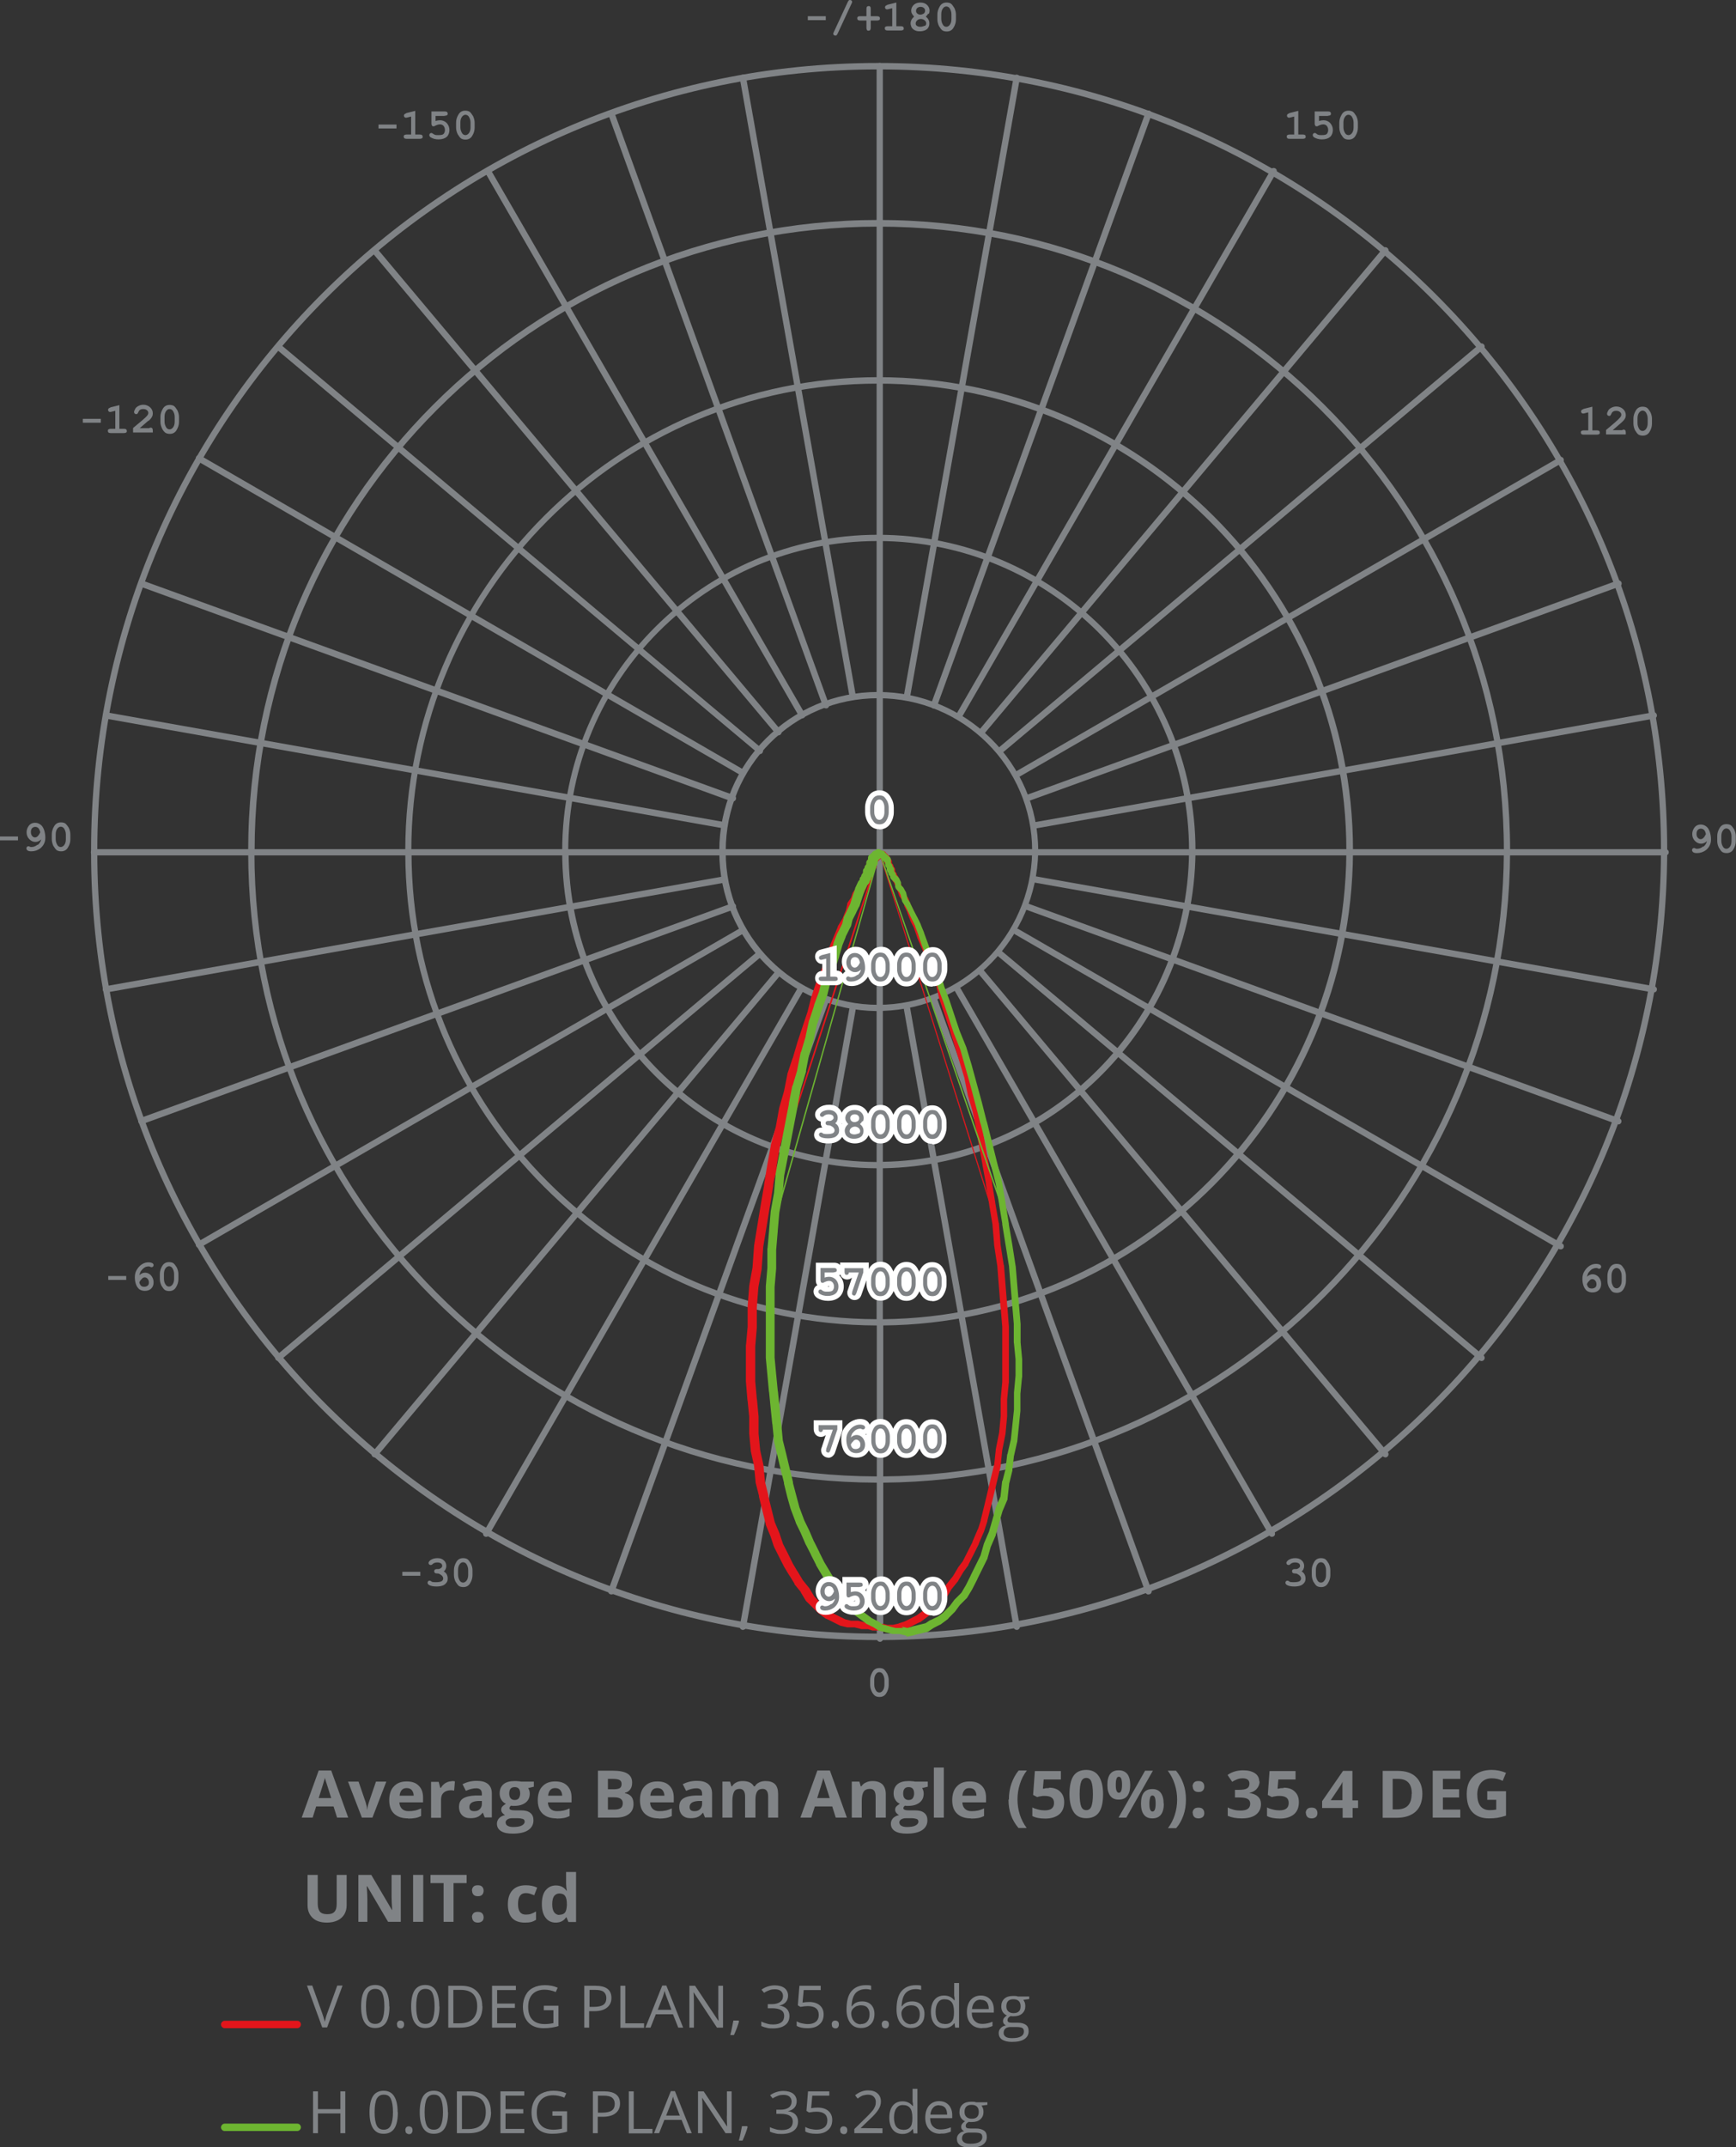 <?xml version="1.0" encoding="UTF-8"?>
<svg id="Capa_2" data-name="Capa 2" xmlns="http://www.w3.org/2000/svg" viewBox="0 0 88.84 109.82">
  <rect x="0" y="0" width="88.84" height="109.82" fill="#333333" stroke="none"/>
  <defs>
    <style>
      .cls-1 {
        fill: #6db531;
      }

      .cls-2 {
        fill: #fff;
      }

      .cls-3 {
        isolation: isolate;
      }

      .cls-4 {
        fill: #808386;
      }

      .cls-5 {
        fill: #e3151b;
      }
    </style>
  </defs>
  <g id="Capa_1-2" data-name="Capa 1">
    <g>
      <g>
        <g class="cls-3">
          <g class="cls-3">
            <path class="cls-4" d="M17.25,92.96l-.18-.57h-.89l-.18.57h-.56l.87-2.41h.64l.87,2.41h-.56ZM16.95,91.96c-.16-.52-.26-.81-.28-.88-.02-.07-.04-.12-.04-.16-.04.14-.14.49-.32,1.04h.64Z"/>
            <path class="cls-4" d="M18.52,92.96l-.71-1.84h.54l.36,1.05c.04.13.07.26.08.38h.01c0-.11.03-.23.08-.38l.36-1.05h.53l-.71,1.84h-.52Z"/>
            <path class="cls-4" d="M20.88,93c-.3,0-.54-.08-.71-.24-.17-.16-.25-.39-.25-.69s.08-.55.24-.71c.16-.17.37-.25.65-.25s.47.07.62.22c.15.15.22.35.22.61v.24h-1.21c0,.14.05.25.13.33.08.08.19.12.34.12.11,0,.22-.01.32-.03.1-.02.21-.06.32-.11v.39c-.09.04-.18.08-.29.1-.1.02-.23.03-.37.03ZM20.81,91.45c-.11,0-.19.03-.25.1s-.1.16-.11.29h.72c0-.12-.04-.22-.1-.29s-.15-.1-.26-.1Z"/>
            <path class="cls-4" d="M23.11,91.09c.07,0,.13,0,.17.02l-.04.47s-.09-.02-.15-.02c-.16,0-.29.04-.38.12-.09.08-.14.2-.14.35v.94h-.51v-1.84h.39l.08.31h.03c.06-.1.14-.19.24-.25s.21-.09.32-.09Z"/>
            <path class="cls-4" d="M24.81,92.96l-.1-.25h-.01c-.09.11-.17.18-.27.22-.09.04-.21.06-.36.06-.18,0-.32-.05-.42-.15s-.16-.24-.16-.43c0-.2.07-.34.21-.43s.35-.14.63-.15h.33v-.09c0-.19-.1-.28-.29-.28-.15,0-.33.04-.53.13l-.17-.34c.22-.11.45-.17.72-.17s.44.05.58.16c.13.11.2.27.2.49v1.22h-.36ZM24.66,92.11h-.2c-.15.01-.26.04-.33.09-.07.05-.11.12-.11.22,0,.14.08.21.25.21.12,0,.21-.03.28-.1.07-.07.11-.16.11-.27v-.15Z"/>
            <path class="cls-4" d="M27.32,91.13v.25l-.29.07c.05.08.08.17.08.28,0,.2-.07.35-.21.46-.14.11-.33.17-.58.17h-.09s-.08-.01-.08-.01c-.05.04-.08.08-.08.13,0,.07.09.11.28.11h.32c.21,0,.36.04.47.13.11.09.16.21.16.38,0,.21-.09.38-.27.5-.18.12-.45.18-.79.18-.26,0-.46-.04-.6-.13-.14-.09-.21-.21-.21-.38,0-.11.04-.2.11-.28.07-.07.17-.13.31-.16-.05-.02-.1-.06-.14-.11-.04-.05-.06-.1-.06-.16,0-.07.02-.13.06-.17s.1-.09.18-.14c-.1-.04-.18-.11-.23-.2-.06-.09-.09-.2-.09-.33,0-.2.07-.36.2-.47s.32-.16.57-.16c.05,0,.11,0,.19.01.07,0,.12.02.14.02h.65ZM25.88,93.22c0,.07.03.12.1.16.07.04.16.06.28.06.18,0,.33-.02.43-.07s.16-.12.16-.2c0-.07-.03-.12-.09-.14s-.16-.04-.28-.04h-.27c-.09,0-.17.02-.24.06-.06.04-.1.1-.1.17ZM26.06,91.73c0,.1.02.18.07.24s.12.09.21.09.17-.03.21-.09.07-.14.07-.24c0-.22-.09-.33-.28-.33s-.28.11-.28.33Z"/>
            <path class="cls-4" d="M28.48,93c-.3,0-.54-.08-.71-.24-.17-.16-.25-.39-.25-.69s.08-.55.24-.71c.16-.17.37-.25.65-.25s.47.07.62.22c.15.15.22.35.22.61v.24h-1.21c0,.14.05.25.13.33.08.08.19.12.34.12.11,0,.22-.01.32-.03.1-.02.21-.06.32-.11v.39c-.09.04-.18.08-.29.1-.1.02-.23.03-.37.03ZM28.41,91.45c-.11,0-.19.03-.25.1s-.1.16-.11.29h.72c0-.12-.04-.22-.1-.29s-.15-.1-.26-.1Z"/>
            <path class="cls-4" d="M30.59,90.56h.76c.35,0,.6.05.76.15.16.1.24.25.24.46,0,.14-.03.26-.1.35s-.16.15-.27.17v.02c.16.03.27.1.34.19.07.09.1.22.1.37,0,.22-.08.39-.24.51s-.38.18-.66.18h-.92v-2.4ZM31.11,91.51h.3c.14,0,.24-.02.31-.06.06-.04.09-.11.09-.21,0-.09-.03-.16-.1-.2-.07-.04-.18-.06-.33-.06h-.27v.53ZM31.11,91.92v.63h.34c.14,0,.25-.03.32-.08.07-.05.1-.14.1-.25,0-.2-.15-.3-.44-.3h-.32Z"/>
            <path class="cls-4" d="M33.71,93c-.3,0-.54-.08-.71-.24-.17-.16-.25-.39-.25-.69s.08-.55.24-.71c.16-.17.37-.25.65-.25s.47.07.62.22c.15.15.22.35.22.61v.24h-1.21c0,.14.05.25.13.33.08.08.19.12.34.12.11,0,.22-.01.32-.03.1-.02.21-.06.32-.11v.39c-.09.04-.18.08-.29.1-.1.02-.23.03-.37.03ZM33.64,91.45c-.11,0-.19.03-.25.1s-.1.16-.11.29h.72c0-.12-.04-.22-.1-.29s-.15-.1-.26-.1Z"/>
            <path class="cls-4" d="M36.08,92.96l-.1-.25h-.01c-.09.11-.17.18-.27.22-.09.04-.21.06-.36.06-.18,0-.32-.05-.42-.15s-.16-.24-.16-.43c0-.2.07-.34.21-.43s.35-.14.63-.15h.33v-.09c0-.19-.1-.28-.29-.28-.15,0-.33.04-.53.13l-.17-.34c.22-.11.45-.17.72-.17s.44.05.58.16c.13.11.2.27.2.49v1.22h-.36ZM35.93,92.11h-.2c-.15.01-.26.04-.33.09-.07.05-.11.12-.11.22,0,.14.08.21.25.21.12,0,.21-.03.28-.1.07-.07.11-.16.11-.27v-.15Z"/>
            <path class="cls-4" d="M38.64,92.96h-.51v-1.07c0-.13-.02-.23-.07-.3-.05-.07-.12-.1-.21-.1-.13,0-.23.05-.28.14s-.09.25-.09.47v.86h-.51v-1.84h.39l.07.24h.03c.05-.08.12-.15.22-.2.09-.05.2-.07.33-.07.28,0,.47.09.57.27h.05c.05-.09.12-.15.22-.2.1-.05.21-.07.33-.07.21,0,.37.05.48.16.11.11.16.28.16.51v1.2h-.51v-1.07c0-.13-.02-.23-.07-.3-.05-.07-.12-.1-.21-.1-.13,0-.22.04-.28.13-.06.09-.09.23-.09.42v.92Z"/>
            <path class="cls-4" d="M42.77,92.96l-.18-.57h-.89l-.18.57h-.56l.87-2.41h.64l.87,2.41h-.56ZM42.46,91.96c-.16-.52-.26-.81-.28-.88-.02-.07-.04-.12-.04-.16-.04.14-.14.49-.32,1.04h.64Z"/>
            <path class="cls-4" d="M45.32,92.96h-.51v-1.07c0-.13-.02-.23-.07-.3-.05-.07-.12-.1-.23-.1-.14,0-.25.05-.31.14-.06.09-.1.25-.1.47v.86h-.51v-1.84h.39l.07.24h.03c.06-.09.14-.16.24-.2.1-.05.21-.07.34-.07.22,0,.38.06.5.17.11.12.17.28.17.5v1.2Z"/>
            <path class="cls-4" d="M47.48,91.13v.25l-.29.07c.05.08.08.17.08.28,0,.2-.07.35-.21.46-.14.11-.33.17-.58.17h-.09s-.08-.01-.08-.01c-.05.04-.08.08-.08.13,0,.07.09.11.28.11h.32c.21,0,.36.04.47.13.11.09.16.21.16.38,0,.21-.09.38-.27.5-.18.12-.45.18-.79.18-.26,0-.46-.04-.6-.13-.14-.09-.21-.21-.21-.38,0-.11.04-.2.11-.28.07-.07.17-.13.31-.16-.05-.02-.1-.06-.14-.11-.04-.05-.06-.1-.06-.16,0-.07.02-.13.06-.17s.1-.09.18-.14c-.1-.04-.18-.11-.23-.2-.06-.09-.09-.2-.09-.33,0-.2.07-.36.2-.47s.32-.16.57-.16c.05,0,.11,0,.19.01.07,0,.12.02.14.02h.65ZM46.03,93.22c0,.07.03.12.1.16.07.04.16.06.28.06.18,0,.33-.02.43-.07s.16-.12.16-.2c0-.07-.03-.12-.09-.14s-.16-.04-.28-.04h-.27c-.09,0-.17.02-.24.06-.06.04-.1.1-.1.17ZM46.22,91.73c0,.1.02.18.07.24s.12.09.21.09.17-.03.21-.09.07-.14.07-.24c0-.22-.09-.33-.28-.33s-.28.11-.28.33Z"/>
            <path class="cls-4" d="M48.3,92.96h-.51v-2.56h.51v2.56Z"/>
            <path class="cls-4" d="M49.69,93c-.3,0-.54-.08-.71-.24-.17-.16-.25-.39-.25-.69s.08-.55.24-.71c.16-.17.37-.25.65-.25s.47.07.62.22c.15.15.22.35.22.61v.24h-1.21c0,.14.05.25.13.33.08.08.19.12.34.12.11,0,.22-.01.32-.03.1-.02.21-.06.32-.11v.39c-.09.04-.18.08-.29.1-.1.02-.23.03-.37.03ZM49.61,91.45c-.11,0-.19.03-.25.1s-.1.16-.11.29h.72c0-.12-.04-.22-.1-.29s-.15-.1-.26-.1Z"/>
            <path class="cls-4" d="M51.63,92.04c0-.29.04-.56.13-.82.09-.25.21-.48.37-.67h.42c-.16.21-.28.44-.36.7-.08.25-.12.51-.12.78s.04.53.12.78c.08.25.2.48.35.68h-.42c-.16-.19-.29-.4-.38-.65-.09-.25-.13-.52-.13-.8Z"/>
            <path class="cls-4" d="M53.68,91.43c.24,0,.43.06.57.2.14.13.21.31.21.54,0,.27-.08.47-.25.62-.17.14-.41.22-.72.22-.27,0-.49-.04-.66-.13v-.44c.09.05.19.08.31.11.12.03.23.04.33.04.32,0,.47-.13.47-.38s-.16-.36-.49-.36c-.06,0-.12,0-.2.02-.07.01-.13.02-.17.04l-.21-.11.09-1.22h1.33v.43h-.88l-.04.47h.06c.07-.03.15-.03.25-.03Z"/>
            <path class="cls-4" d="M56.45,91.76c0,.42-.07.73-.21.93-.14.2-.36.3-.65.3s-.5-.1-.64-.31c-.14-.21-.22-.52-.22-.92s.07-.74.21-.94c.14-.2.36-.3.65-.3s.5.11.64.32c.14.21.22.52.22.92ZM55.25,91.76c0,.29.03.51.08.63.05.13.14.19.26.19s.21-.06.26-.19.08-.34.08-.63-.03-.51-.08-.64c-.05-.13-.14-.19-.26-.19s-.21.06-.26.19c-.05.13-.08.34-.08.64Z"/>
            <path class="cls-4" d="M57.84,91.28c0,.25-.05.44-.15.57s-.25.19-.44.19-.33-.06-.43-.19-.15-.32-.15-.56c0-.5.19-.75.58-.75.19,0,.33.06.44.19.1.13.15.32.15.56ZM57.1,91.28c0,.14.01.24.04.31.03.07.07.1.12.1.11,0,.16-.14.16-.41s-.05-.41-.16-.41c-.06,0-.1.03-.12.1-.03.07-.04.17-.04.31ZM59,90.56l-1.36,2.4h-.4l1.36-2.4h.4ZM59.56,92.24c0,.25-.05.44-.15.57s-.25.19-.44.19-.33-.06-.43-.19c-.1-.13-.15-.32-.15-.56,0-.5.19-.75.58-.75.19,0,.33.06.43.19.1.13.15.32.15.56ZM58.82,92.24c0,.14.01.24.04.31.03.07.07.1.12.1.11,0,.16-.14.16-.41s-.05-.41-.16-.41c-.06,0-.1.03-.12.1s-.04.17-.04.31Z"/>
            <path class="cls-4" d="M60.69,92.04c0,.29-.04.56-.13.81s-.21.47-.37.65h-.42c.15-.2.27-.43.35-.68.08-.25.12-.51.12-.78s-.04-.53-.12-.78c-.08-.25-.2-.49-.36-.7h.42c.16.19.29.41.38.67.09.25.13.52.13.81Z"/>
            <path class="cls-4" d="M61.03,91.37c0-.09.03-.16.08-.21.05-.05.12-.07.22-.07s.17.02.22.07c.05.05.08.12.08.21s-.03.16-.08.21c-.05.05-.12.07-.21.07s-.17-.02-.22-.07c-.05-.05-.08-.12-.08-.21ZM61.03,92.73c0-.09.03-.16.08-.21s.12-.07.22-.07.17.02.22.07c.05.05.08.12.08.21s-.03.16-.08.2-.12.07-.21.07-.17-.02-.22-.07c-.05-.05-.08-.12-.08-.21Z"/>
            <path class="cls-4" d="M64.46,91.1c0,.15-.05.28-.14.38-.09.11-.22.18-.39.22h0c.2.03.35.09.45.19.1.09.15.22.15.38,0,.23-.09.41-.26.54-.17.13-.42.19-.73.19-.27,0-.5-.04-.71-.13v-.43c.09.05.2.09.31.12s.23.04.34.04c.17,0,.3-.03.38-.09.08-.06.12-.15.12-.27,0-.11-.05-.19-.14-.24s-.24-.07-.45-.07h-.19v-.39h.19c.19,0,.33-.02.42-.07.09-.05.13-.13.13-.25,0-.18-.12-.27-.35-.27-.08,0-.16.01-.25.04-.08.03-.18.07-.28.14l-.24-.35c.22-.16.49-.24.8-.24.25,0,.45.05.6.15.15.1.22.24.22.42Z"/>
            <path class="cls-4" d="M65.69,91.43c.24,0,.43.06.57.2.14.13.21.31.21.54,0,.27-.08.47-.25.62-.17.14-.41.22-.72.22-.27,0-.49-.04-.66-.13v-.44c.09.05.19.08.31.11.12.03.23.04.33.04.32,0,.47-.13.47-.38s-.16-.36-.49-.36c-.06,0-.12,0-.2.02-.07.01-.13.02-.17.04l-.21-.11.09-1.22h1.33v.43h-.88l-.04.47h.06c.07-.03.15-.03.25-.03Z"/>
            <path class="cls-4" d="M66.82,92.73c0-.09.03-.16.08-.21s.12-.07.22-.07.17.02.22.07c.05.05.08.12.08.21s-.03.16-.08.2-.12.07-.21.07-.17-.02-.22-.07c-.05-.05-.08-.12-.08-.21Z"/>
            <path class="cls-4" d="M69.51,92.47h-.29v.5h-.51v-.5h-1.05v-.35l1.07-1.55h.48v1.51h.29v.39ZM68.7,92.07v-.41c0-.07,0-.17,0-.3,0-.13,0-.2.01-.22h-.01c-.04.09-.09.18-.15.26l-.45.67h.59Z"/>
            <path class="cls-4" d="M72.79,91.74c0,.4-.12.7-.34.91-.23.21-.56.32-1,.32h-.69v-2.4h.77c.4,0,.71.1.93.31.22.21.33.5.33.87ZM72.25,91.75c0-.52-.23-.77-.7-.77h-.28v1.56h.22c.5,0,.75-.26.75-.79Z"/>
          </g>
          <g class="cls-3">
            <path class="cls-4" d="M74.73,92.96h-1.41v-2.4h1.41v.42h-.89v.53h.83v.42h-.83v.62h.89v.42Z"/>
          </g>
          <g class="cls-3">
            <path class="cls-4" d="M76.1,91.61h.97v1.25c-.16.05-.31.09-.44.11s-.28.03-.43.03c-.37,0-.65-.11-.85-.32-.2-.21-.29-.52-.29-.92s.11-.69.34-.91c.23-.22.54-.33.94-.33.25,0,.49.05.73.15l-.17.41c-.18-.09-.36-.13-.56-.13-.22,0-.4.07-.54.22-.13.15-.2.35-.2.6s.05.46.16.6.27.21.48.21c.11,0,.22-.01.33-.03v-.5h-.46v-.42Z"/>
          </g>
        </g>
        <g class="cls-3">
          <g class="cls-3">
            <path class="cls-4" d="M17.74,95.89v1.55c0,.18-.04.33-.12.47-.08.13-.2.24-.35.31s-.33.11-.54.11c-.32,0-.56-.08-.73-.24-.17-.16-.26-.37-.26-.65v-1.55h.52v1.47c0,.19.04.32.11.41.08.09.2.13.38.13s.29-.04.37-.13c.08-.09.11-.22.11-.41v-1.47h.52Z"/>
            <path class="cls-4" d="M20.52,98.29h-.66l-1.07-1.82h-.02c.02.32.03.55.03.69v1.13h-.46v-2.4h.66l1.06,1.8h.01c-.02-.31-.03-.53-.03-.66v-1.14h.47v2.4Z"/>
            <path class="cls-4" d="M21.14,98.29v-2.4h.52v2.4h-.52Z"/>
            <path class="cls-4" d="M23.22,98.29h-.52v-1.98h-.67v-.42h1.85v.42h-.67v1.98Z"/>
            <path class="cls-4" d="M24.15,96.7c0-.09.03-.16.08-.21.05-.05.12-.07.22-.07s.17.02.22.07c.05.05.08.12.08.21s-.03.16-.08.21c-.05.05-.12.07-.21.07s-.17-.02-.22-.07c-.05-.05-.08-.12-.08-.21ZM24.15,98.06c0-.09.03-.16.08-.21s.12-.07.22-.07.17.02.22.07c.05.05.08.12.08.21s-.03.16-.08.2-.12.07-.21.07-.17-.02-.22-.07c-.05-.05-.08-.12-.08-.21Z"/>
          </g>
          <g class="cls-3">
            <path class="cls-4" d="M26.86,98.33c-.58,0-.87-.31-.87-.94,0-.31.08-.55.24-.72.16-.17.39-.25.68-.25.22,0,.41.04.58.12l-.15.39c-.08-.03-.16-.06-.22-.08s-.14-.03-.21-.03c-.27,0-.4.19-.4.56s.13.54.4.54c.1,0,.19-.01.27-.04s.17-.07.25-.12v.43c-.08.05-.17.09-.25.11-.08.02-.19.03-.32.03Z"/>
          </g>
          <g class="cls-3">
            <path class="cls-4" d="M28.44,98.33c-.22,0-.39-.08-.52-.25-.13-.17-.19-.4-.19-.7s.06-.54.19-.7.3-.25.53-.25.42.09.54.27h.02c-.03-.14-.04-.26-.04-.37v-.59h.51v2.56h-.39l-.1-.24h-.02c-.12.18-.29.27-.53.27ZM28.62,97.93c.13,0,.23-.04.29-.11.06-.07.09-.2.1-.38v-.05c0-.2-.03-.34-.09-.42-.06-.09-.16-.13-.3-.13-.11,0-.2.05-.27.14-.06.09-.09.23-.09.41s.03.32.1.41c.06.09.16.14.27.14Z"/>
          </g>
        </g>
        <g>
          <path class="cls-5" d="M15.21,103.73h-3.71c-.11,0-.19-.09-.19-.19s.09-.19.19-.19h3.71c.11,0,.19.09.19.19s-.09.19-.19.19Z"/>
          <g class="cls-3">
            <g class="cls-3">
              <path class="cls-4" d="M17.26,101.55h.27l-.79,2.14h-.25l-.78-2.14h.27l.5,1.39c.06.16.1.31.14.46.04-.16.08-.32.14-.47l.5-1.38Z"/>
              <path class="cls-4" d="M19.93,102.62c0,.37-.06.65-.18.83s-.3.27-.55.27-.41-.09-.54-.28c-.12-.19-.18-.46-.18-.82s.06-.65.18-.83c.12-.18.3-.27.54-.27s.42.09.54.28.18.46.18.82ZM18.73,102.62c0,.31.04.54.11.68.07.14.19.21.36.21s.29-.07.36-.22.11-.37.11-.68-.04-.53-.11-.68-.19-.21-.36-.21-.28.07-.36.21c-.07.14-.11.37-.11.68Z"/>
              <path class="cls-4" d="M20.31,103.54c0-.06.02-.11.05-.15.03-.03.07-.05.13-.05s.1.02.14.05c.03.03.05.08.05.15s-.02.11-.05.15-.08.05-.13.05c-.05,0-.09-.02-.13-.05s-.05-.08-.05-.15Z"/>
              <path class="cls-4" d="M22.49,102.62c0,.37-.06.65-.18.83s-.3.27-.55.27-.41-.09-.54-.28c-.12-.19-.18-.46-.18-.82s.06-.65.18-.83c.12-.18.3-.27.54-.27s.42.09.54.28.18.46.18.82ZM21.3,102.62c0,.31.04.54.11.68.07.14.19.21.36.21s.29-.07.36-.22.11-.37.11-.68-.04-.53-.11-.68-.19-.21-.36-.21-.28.07-.36.21c-.07.14-.11.37-.11.68Z"/>
              <path class="cls-4" d="M24.69,102.61c0,.35-.1.62-.29.81s-.48.28-.85.28h-.61v-2.14h.67c.34,0,.6.09.79.28s.28.44.28.77ZM24.42,102.61c0-.28-.07-.49-.21-.63s-.36-.21-.64-.21h-.37v1.71h.31c.3,0,.53-.07.68-.22.15-.15.23-.36.23-.65Z"/>
              <path class="cls-4" d="M26.4,103.7h-1.22v-2.14h1.22v.22h-.96v.69h.91v.22h-.91v.79h.96v.22Z"/>
              <path class="cls-4" d="M27.84,102.58h.74v1.04c-.12.04-.23.06-.35.08-.12.02-.26.03-.42.03-.33,0-.59-.1-.77-.29-.18-.19-.28-.46-.28-.81,0-.22.05-.42.14-.59.09-.17.22-.3.39-.38.17-.09.37-.13.6-.13s.45.04.65.13l-.1.22c-.2-.08-.39-.12-.57-.12-.27,0-.47.08-.62.23-.15.16-.22.37-.22.65,0,.29.07.51.22.66.14.15.36.22.63.22.15,0,.3-.02.44-.05v-.66h-.49v-.22Z"/>
              <path class="cls-4" d="M31.29,102.18c0,.22-.08.38-.23.5-.15.12-.37.18-.65.18h-.26v.84h-.25v-2.14h.57c.55,0,.82.21.82.62ZM30.16,102.64h.23c.22,0,.39-.04.49-.11.1-.07.15-.19.15-.34,0-.14-.05-.25-.14-.32s-.24-.1-.44-.1h-.28v.87Z"/>
              <path class="cls-4" d="M31.75,103.7v-2.14h.25v1.92h.96v.23h-1.22Z"/>
              <path class="cls-4" d="M34.71,103.7l-.27-.68h-.88l-.27.68h-.26l.86-2.15h.21l.86,2.15h-.26ZM34.36,102.79l-.25-.66c-.03-.08-.07-.19-.1-.31-.02.09-.05.2-.09.31l-.26.66h.71Z"/>
              <path class="cls-4" d="M36.98,103.7h-.29l-1.19-1.8h-.01c.02.21.02.4.02.58v1.22h-.23v-2.14h.29l1.19,1.79h.01s0-.11-.01-.25c0-.14-.01-.25,0-.31v-1.23h.24v2.14Z"/>
              <path class="cls-4" d="M37.8,103.35l.02.03c-.03.1-.06.21-.11.34-.05.13-.1.25-.15.36h-.19c.03-.1.06-.23.09-.38.03-.15.05-.27.07-.36h.27Z"/>
              <path class="cls-4" d="M40.33,102.06c0,.14-.04.25-.12.34s-.19.15-.33.17h0c.18.03.31.09.39.18.08.09.13.2.13.35,0,.2-.07.36-.22.47-.14.11-.35.17-.62.17-.12,0-.22,0-.32-.03-.1-.02-.19-.05-.28-.09v-.23c.09.05.2.08.3.11s.21.04.3.04c.38,0,.57-.15.57-.44,0-.26-.21-.39-.62-.39h-.22v-.21h.22c.17,0,.31-.04.41-.11s.15-.18.15-.31c0-.1-.04-.19-.11-.25-.07-.06-.17-.09-.3-.09-.1,0-.19.01-.27.04-.08.03-.18.07-.29.14l-.13-.16c.09-.07.19-.12.31-.16s.24-.06.37-.06c.21,0,.38.05.5.14.12.1.18.23.18.39Z"/>
              <path class="cls-4" d="M41.41,102.39c.23,0,.41.06.54.17.13.11.2.27.2.46,0,.22-.07.4-.22.52-.14.13-.34.19-.6.19s-.43-.04-.56-.12v-.23c.07.04.16.08.26.1.1.02.21.04.31.04.18,0,.31-.04.41-.12.1-.08.15-.2.15-.35,0-.3-.19-.45-.56-.45-.09,0-.22.01-.38.04l-.13-.08.08-1h1.09v.22h-.87l-.06.64c.11-.02.23-.03.34-.03Z"/>
              <path class="cls-4" d="M42.56,103.54c0-.06.02-.11.05-.15.03-.03.07-.05.13-.05s.1.02.14.05c.03.03.05.08.05.15s-.02.11-.05.15-.08.05-.13.05c-.05,0-.09-.02-.13-.05s-.05-.08-.05-.15Z"/>
              <path class="cls-4" d="M43.32,102.78c0-.42.08-.74.25-.94s.41-.31.74-.31c.11,0,.2,0,.27.03v.21c-.08-.02-.16-.04-.26-.04-.23,0-.41.07-.54.21-.12.14-.19.37-.2.67h.02c.11-.17.28-.25.52-.25.2,0,.35.06.46.17.11.12.17.27.17.47,0,.22-.06.4-.19.53s-.29.19-.5.19c-.23,0-.41-.08-.54-.25s-.2-.4-.2-.7ZM44.05,103.52c.14,0,.25-.04.33-.13.08-.09.12-.21.12-.38,0-.14-.04-.25-.11-.33-.07-.08-.18-.12-.33-.12-.09,0-.17.02-.25.05-.07.04-.13.09-.18.15-.04.06-.07.13-.07.2,0,.1.02.19.06.28.04.09.1.16.17.21.07.05.16.08.25.08Z"/>
              <path class="cls-4" d="M45.12,103.54c0-.06.02-.11.05-.15.03-.03.07-.05.13-.05s.1.02.14.05c.03.03.05.08.05.15s-.02.11-.05.15-.08.05-.13.05c-.05,0-.09-.02-.13-.05s-.05-.08-.05-.15Z"/>
              <path class="cls-4" d="M45.88,102.78c0-.42.08-.74.25-.94s.41-.31.74-.31c.11,0,.2,0,.27.03v.21c-.08-.02-.16-.04-.26-.04-.23,0-.41.07-.54.21-.12.14-.19.37-.2.67h.02c.11-.17.28-.25.52-.25.2,0,.35.06.46.17.11.12.17.27.17.47,0,.22-.06.4-.19.53s-.29.19-.5.19c-.23,0-.41-.08-.54-.25s-.2-.4-.2-.7ZM46.62,103.52c.14,0,.25-.04.33-.13.08-.09.12-.21.12-.38,0-.14-.04-.25-.11-.33-.07-.08-.18-.12-.33-.12-.09,0-.17.02-.25.05-.07.04-.13.09-.18.15-.04.06-.07.13-.07.2,0,.1.02.19.06.28.04.09.1.16.17.21.07.05.16.08.25.08Z"/>
              <path class="cls-4" d="M48.84,103.48h-.01c-.11.16-.29.25-.51.25-.21,0-.38-.07-.5-.22s-.18-.35-.18-.61.06-.47.18-.62c.12-.15.29-.22.5-.22s.39.08.51.24h.02v-.12s-.02-.11-.02-.11v-.65h.25v2.28h-.2l-.03-.22ZM48.34,103.52c.17,0,.29-.04.37-.14.08-.09.11-.24.11-.44v-.05c0-.23-.04-.39-.12-.49-.08-.1-.2-.15-.37-.15-.15,0-.26.06-.33.17-.08.11-.12.27-.12.47s.04.36.11.46c.08.1.19.16.34.16Z"/>
            </g>
            <g class="cls-3">
              <path class="cls-4" d="M50.26,103.73c-.24,0-.43-.07-.57-.22-.14-.14-.21-.35-.21-.6s.06-.46.19-.62c.13-.15.31-.23.52-.23.21,0,.37.07.49.2s.18.31.18.52v.15h-1.13c0,.19.05.33.15.43s.22.15.39.15c.18,0,.35-.04.52-.11v.22c-.09.04-.17.06-.25.08-.08.02-.17.02-.28.02ZM50.19,102.27c-.13,0-.24.04-.31.13-.08.08-.12.2-.14.35h.86c0-.15-.04-.27-.1-.35-.07-.08-.17-.12-.3-.12Z"/>
            </g>
            <g class="cls-3">
              <path class="cls-4" d="M52.67,102.09v.15l-.3.04s.05.08.07.13c.02.05.03.12.03.19,0,.16-.05.28-.16.38s-.26.14-.45.14c-.05,0-.09,0-.14-.01-.11.05-.16.12-.16.21,0,.04.02.08.05.1.04.02.1.03.19.03h.29c.18,0,.31.04.41.11.1.07.14.18.14.32,0,.18-.07.31-.22.41s-.36.14-.64.14c-.21,0-.38-.04-.5-.12s-.17-.19-.17-.33c0-.1.03-.18.1-.25.06-.07.15-.12.27-.14-.04-.02-.08-.05-.11-.09s-.04-.08-.04-.14c0-.06.02-.11.05-.15.03-.04.08-.09.15-.13-.08-.03-.15-.09-.21-.17-.05-.08-.08-.18-.08-.28,0-.18.05-.31.16-.41s.26-.14.46-.14c.09,0,.16,0,.23.03h.57ZM51.36,103.97c0,.09.04.15.11.2s.18.07.32.07c.21,0,.36-.03.46-.09.1-.06.15-.14.15-.25,0-.09-.03-.15-.08-.18-.05-.03-.16-.05-.31-.05h-.3c-.11,0-.2.03-.26.08-.06.05-.09.13-.09.23ZM51.5,102.61c0,.11.03.2.1.26.06.06.16.09.27.09.24,0,.36-.12.36-.35s-.12-.36-.37-.36c-.12,0-.21.03-.27.09-.06.06-.09.15-.09.27Z"/>
            </g>
          </g>
        </g>
        <g>
          <path class="cls-1" d="M15.21,108.99h-3.71c-.11,0-.19-.09-.19-.19s.09-.19.19-.19h3.71c.11,0,.19.09.19.19s-.09.19-.19.19Z"/>
          <g class="cls-3">
            <g class="cls-3">
              <path class="cls-4" d="M17.67,109.1h-.25v-1.01h-1.15v1.01h-.25v-2.14h.25v.91h1.15v-.91h.25v2.14Z"/>
              <path class="cls-4" d="M20.36,108.03c0,.37-.06.65-.18.83s-.3.27-.55.27-.41-.09-.54-.28c-.12-.19-.18-.46-.18-.82s.06-.65.18-.83c.12-.18.3-.27.54-.27s.42.09.54.28.18.46.18.82ZM19.17,108.03c0,.31.04.54.11.68.07.14.19.21.36.21s.29-.07.36-.22.11-.37.11-.68-.04-.53-.11-.68-.19-.21-.36-.21-.28.07-.36.21c-.07.14-.11.37-.11.68Z"/>
              <path class="cls-4" d="M20.74,108.95c0-.06.02-.11.05-.15.03-.03.07-.05.13-.05s.1.02.14.05c.03.03.05.08.05.15s-.02.11-.05.15-.08.05-.13.05c-.05,0-.09-.02-.13-.05s-.05-.08-.05-.15Z"/>
              <path class="cls-4" d="M22.93,108.03c0,.37-.06.65-.18.83s-.3.27-.55.27-.41-.09-.54-.28c-.12-.19-.18-.46-.18-.82s.06-.65.18-.83c.12-.18.3-.27.54-.27s.42.09.54.28.18.46.18.82ZM21.73,108.03c0,.31.04.54.11.68.07.14.19.21.36.21s.29-.07.36-.22.11-.37.11-.68-.04-.53-.11-.68-.19-.21-.36-.21-.28.07-.36.21c-.07.14-.11.37-.11.68Z"/>
              <path class="cls-4" d="M25.13,108.01c0,.35-.1.62-.29.81s-.48.28-.85.28h-.61v-2.14h.67c.34,0,.6.09.79.28s.28.44.28.77ZM24.86,108.02c0-.28-.07-.49-.21-.63s-.36-.21-.64-.21h-.37v1.71h.31c.3,0,.53-.07.68-.22.15-.15.23-.36.23-.65Z"/>
              <path class="cls-4" d="M26.83,109.1h-1.22v-2.14h1.22v.22h-.96v.69h.91v.22h-.91v.79h.96v.22Z"/>
              <path class="cls-4" d="M28.28,107.98h.74v1.04c-.12.04-.23.06-.35.08-.12.02-.26.03-.42.03-.33,0-.59-.1-.77-.29-.18-.19-.28-.46-.28-.81,0-.22.05-.42.14-.59.09-.17.22-.3.39-.38.17-.09.37-.13.6-.13s.45.04.65.13l-.1.22c-.2-.08-.39-.12-.57-.12-.27,0-.47.08-.62.23-.15.16-.22.37-.22.65,0,.29.07.51.22.66.14.15.36.22.63.22.15,0,.3-.02.44-.05v-.66h-.49v-.22Z"/>
              <path class="cls-4" d="M31.73,107.58c0,.22-.08.38-.23.5-.15.12-.37.18-.65.18h-.26v.84h-.25v-2.14h.57c.55,0,.82.21.82.62ZM30.59,108.05h.23c.22,0,.39-.04.49-.11.1-.07.15-.19.15-.34,0-.14-.05-.25-.14-.32s-.24-.1-.44-.1h-.28v.87Z"/>
              <path class="cls-4" d="M32.18,109.1v-2.14h.25v1.92h.96v.23h-1.22Z"/>
              <path class="cls-4" d="M35.15,109.1l-.27-.68h-.88l-.27.68h-.26l.86-2.15h.21l.86,2.15h-.26ZM34.79,108.2l-.25-.66c-.03-.08-.07-.19-.1-.31-.02.09-.05.2-.09.31l-.26.66h.71Z"/>
              <path class="cls-4" d="M37.42,109.1h-.29l-1.19-1.8h-.01c.02.21.02.4.02.58v1.22h-.23v-2.14h.29l1.19,1.79h.01s0-.11-.01-.25c0-.14-.01-.25,0-.31v-1.23h.24v2.14Z"/>
              <path class="cls-4" d="M38.24,108.75l.02.03c-.03.1-.06.21-.11.34-.05.13-.1.25-.15.36h-.19c.03-.1.06-.23.09-.38.03-.15.05-.27.07-.36h.27Z"/>
              <path class="cls-4" d="M40.77,107.46c0,.14-.04.25-.12.34s-.19.15-.33.17h0c.18.03.31.09.39.18.08.09.13.2.13.35,0,.2-.07.36-.22.47-.14.11-.35.17-.62.17-.12,0-.22,0-.32-.03-.1-.02-.19-.05-.28-.09v-.23c.09.05.2.08.3.11s.21.04.3.04c.38,0,.57-.15.57-.44,0-.26-.21-.39-.62-.39h-.22v-.21h.22c.17,0,.31-.04.41-.11s.15-.18.15-.31c0-.1-.04-.19-.11-.25-.07-.06-.17-.09-.3-.09-.1,0-.19.01-.27.04-.08.03-.18.07-.29.14l-.13-.16c.09-.07.19-.12.31-.16s.24-.06.37-.06c.21,0,.38.05.5.14.12.1.18.23.18.39Z"/>
              <path class="cls-4" d="M41.85,107.79c.23,0,.41.06.54.17.13.11.2.27.2.46,0,.22-.07.4-.22.52-.14.13-.34.19-.6.19s-.43-.04-.56-.12v-.23c.07.04.16.08.26.1.1.02.21.04.31.04.18,0,.31-.04.41-.12.1-.08.15-.2.15-.35,0-.3-.19-.45-.56-.45-.09,0-.22.01-.38.04l-.13-.08.08-1h1.09v.22h-.87l-.06.64c.11-.02.23-.03.34-.03Z"/>
              <path class="cls-4" d="M42.99,108.95c0-.06.02-.11.05-.15.03-.03.07-.05.13-.05s.1.02.14.05c.03.03.05.08.05.15s-.02.11-.05.15-.08.05-.13.05c-.05,0-.09-.02-.13-.05s-.05-.08-.05-.15Z"/>
              <path class="cls-4" d="M45.16,109.1h-1.44v-.21l.58-.57c.18-.17.29-.3.35-.37.06-.07.1-.15.13-.22.03-.07.04-.15.04-.23,0-.11-.04-.2-.11-.27-.07-.07-.17-.1-.29-.1-.09,0-.18.02-.26.04-.08.03-.17.08-.27.16l-.13-.17c.2-.16.42-.25.66-.25.21,0,.37.05.48.15.12.1.18.24.18.42,0,.14-.04.27-.12.4-.08.13-.22.3-.44.5l-.48.46h0s1.12.01,1.12.01v.23Z"/>
              <path class="cls-4" d="M46.71,108.89h-.01c-.11.16-.29.25-.51.25-.21,0-.38-.07-.5-.22s-.18-.35-.18-.61.06-.47.18-.62c.12-.15.29-.22.5-.22s.39.08.51.24h.02v-.12s-.02-.11-.02-.11v-.65h.25v2.28h-.2l-.03-.22ZM46.21,108.93c.17,0,.29-.04.37-.14.08-.09.11-.24.11-.44v-.05c0-.23-.04-.39-.12-.49-.08-.1-.2-.15-.37-.15-.15,0-.26.06-.33.17-.08.11-.12.27-.12.47s.04.36.11.46c.08.1.19.16.34.16Z"/>
            </g>
            <g class="cls-3">
              <path class="cls-4" d="M48.13,109.13c-.24,0-.43-.07-.57-.22-.14-.14-.21-.35-.21-.6s.06-.46.19-.62c.13-.15.31-.23.52-.23.21,0,.37.07.49.2s.18.31.18.52v.15h-1.13c0,.19.05.33.15.43s.22.15.39.15c.18,0,.35-.04.52-.11v.22c-.09.04-.17.06-.25.08-.08.02-.17.02-.28.02ZM48.06,107.67c-.13,0-.24.04-.31.13-.08.08-.12.2-.14.35h.86c0-.15-.04-.27-.1-.35-.07-.08-.17-.12-.3-.12Z"/>
            </g>
            <g class="cls-3">
              <path class="cls-4" d="M50.53,107.5v.15l-.3.04s.05.08.07.13c.02.05.03.12.03.19,0,.16-.05.28-.16.38s-.26.14-.45.14c-.05,0-.09,0-.14-.01-.11.05-.16.12-.16.21,0,.04.02.08.05.1.04.02.1.03.19.03h.29c.18,0,.31.04.41.11.1.07.14.18.14.32,0,.18-.07.31-.22.41s-.36.14-.64.14c-.21,0-.38-.04-.5-.12s-.17-.19-.17-.33c0-.1.03-.18.1-.25.06-.07.15-.12.27-.14-.04-.02-.08-.05-.11-.09s-.04-.08-.04-.14c0-.06.02-.11.05-.15.03-.04.08-.09.15-.13-.08-.03-.15-.09-.21-.17-.05-.08-.08-.18-.08-.28,0-.18.05-.31.16-.41s.26-.14.46-.14c.09,0,.16,0,.23.03h.57ZM49.23,109.37c0,.09.04.15.11.2s.18.07.32.07c.21,0,.36-.03.46-.09.1-.06.15-.14.15-.25,0-.09-.03-.15-.08-.18-.05-.03-.16-.05-.31-.05h-.3c-.11,0-.2.03-.26.08-.06.05-.09.13-.09.23ZM49.36,108.01c0,.11.03.2.1.26.06.06.16.09.27.09.24,0,.36-.12.36-.35s-.12-.36-.37-.36c-.12,0-.21.03-.27.09-.06.06-.09.15-.09.27Z"/>
            </g>
          </g>
        </g>
      </g>
      <g>
        <path class="cls-4" d="M45.03,83.97c-.06,0-.12-.04-.14-.09-22.19-.03-40.23-18.09-40.23-40.29v-.08C4.65,21.29,22.72,3.22,44.94,3.22s40.38,18.07,40.38,40.29v.08h0c-.09,22.14-18.08,40.16-40.14,40.29-.03.05-.08.09-.14.09ZM4.98,43.59c0,22.01,17.89,39.92,39.89,39.96v-7.72c-17.75-.04-32.17-14.49-32.17-32.25v-.08c0-17.78,14.47-32.25,32.25-32.25s32.33,14.47,32.33,32.25v.08h0c-.08,17.7-14.45,32.11-32.08,32.25v7.72c21.88-.14,39.71-18.01,39.8-39.96v-.08c0-22.04-17.97-39.96-40.05-39.96S4.98,21.47,4.98,43.51v.08ZM13.02,43.59c0,17.58,14.28,31.88,31.85,31.92v-7.72c-13.3-.04-24.1-10.86-24.13-24.16,0-.01,0-.03,0-.05v-.08c0-13.35,10.86-24.21,24.21-24.21s24.29,10.86,24.29,24.21v.04s0,.03,0,.05c-.08,13.26-10.85,24.07-24.04,24.2v7.72c17.45-.14,31.67-14.4,31.76-31.92v-.08c0-17.6-14.36-31.92-32.01-31.92s-31.92,14.32-31.92,31.92v.08ZM21.06,43.55s0,.03,0,.04c0,13.14,10.67,23.84,23.8,23.88v-7.72c-8.88-.04-16.09-7.27-16.09-16.16v-.08c0-8.91,7.25-16.16,16.16-16.16s16.25,7.25,16.25,16.16v.08h0c-.09,8.83-7.24,16.02-16,16.16v7.72c13-.13,23.61-10.77,23.72-23.84,0-.01,0-.03,0-.05v-.08c0-13.17-10.75-23.88-23.97-23.88s-23.88,10.71-23.88,23.88v.04ZM29.1,43.59c0,8.71,7.07,15.8,15.76,15.84v-7.72c-4.44-.04-8.05-3.67-8.05-8.12v-.08c0-4.48,3.64-8.12,8.12-8.12s8.2,3.64,8.2,8.12v.08h0c-.09,4.39-3.63,7.98-7.95,8.11v7.72c8.58-.14,15.58-7.19,15.67-15.83v-.08c0-8.73-7.14-15.84-15.93-15.84s-15.84,7.1-15.84,15.84v.08ZM37.14,43.59c0,4.3,3.5,7.8,7.8,7.8s7.79-3.5,7.88-7.8v-.08c0-4.3-3.53-7.8-7.88-7.8s-7.8,3.5-7.8,7.8v.08Z"/>
        <path class="cls-4" d="M45.26,86.17c0,.12-.03.23-.1.31-.05.06-.1.08-.16.08-.07,0-.12-.03-.16-.08-.06-.09-.1-.19-.1-.32v-.25c0-.12.03-.23.1-.31.05-.06.1-.08.16-.08s.12.03.16.08c.06.09.1.19.1.32v.25ZM45.4,85.59c-.06-.1-.12-.18-.17-.22s-.14-.06-.23-.06c-.15,0-.27.06-.35.2-.08.14-.12.27-.12.41v.25c0,.12.03.23.08.34s.12.18.17.22c.06.04.14.06.23.06.15,0,.27-.06.35-.2.08-.13.12-.27.12-.41v-.25c0-.12-.03-.23-.08-.34"/>
        <path class="cls-4" d="M52.03,83.36c-.08,0-.14-.05-.16-.13l-5.62-31.65c-.02-.09.04-.17.13-.19.09-.02.17.04.19.13l5.62,31.65c.02.09-.04.17-.13.19,0,0-.02,0-.03,0ZM58.77,81.55c-.07,0-.13-.04-.15-.11l-10.98-30.27c-.03-.08.01-.18.1-.21.09-.03.18.01.21.1l10.98,30.27c.03.08-.01.18-.1.21-.02,0-.04,0-.05,0ZM65.09,78.6c-.06,0-.11-.03-.14-.08l-16.09-27.84c-.04-.08-.02-.18.06-.22.08-.04.17-.02.22.06l16.09,27.84c.04.08.02.18-.06.22-.03.01-.05.02-.08.02Z"/>
        <path class="cls-4" d="M67.86,80.55c0,.12-.03.23-.1.31-.05.06-.1.08-.16.08-.07,0-.12-.03-.16-.08-.06-.09-.1-.19-.1-.32v-.25c0-.12.03-.23.1-.31.05-.06.1-.08.16-.08s.12.03.16.08c.06.09.1.19.1.32v.25ZM68,79.97c-.06-.1-.12-.18-.17-.22s-.14-.06-.23-.06c-.15,0-.27.06-.35.2-.08.14-.12.27-.12.41v.25c0,.12.03.23.08.34.06.1.12.18.17.22.06.04.14.06.23.06.15,0,.27-.06.35-.2.08-.13.12-.27.12-.41v-.25c0-.12-.03-.23-.08-.34M66.7,80.25c.03-.05.04-.1.04-.16,0-.11-.04-.21-.12-.28-.08-.08-.19-.12-.33-.12s-.26.03-.36.1c-.06.05-.1.1-.1.14,0,.03.01.06.03.08s.05.03.08.03c.02,0,.04,0,.05-.01.01,0,.03-.02.04-.03.06-.06.14-.09.25-.09.08,0,.14.02.19.05.04.03.06.08.06.12,0,.03,0,.06-.03.08s-.04.05-.07.06-.06.03-.08.03h-.12s-.06.01-.08.03c-.02.02-.03.05-.03.08s.01.06.03.08.05.03.08.03c.08,0,.13.01.16.03.06.03.1.06.14.1.03.05.05.08.05.13,0,.06-.03.11-.08.14s-.15.05-.28.05c-.08,0-.14,0-.18-.01-.03,0-.06-.02-.09-.05-.02-.01-.05-.02-.06-.02-.03,0-.06.01-.08.03s-.03.05-.03.08c0,.04.03.08.07.11.08.05.21.08.39.08.13,0,.24-.02.32-.05s.14-.08.19-.15c.05-.06.06-.14.06-.22,0-.07-.02-.14-.05-.2-.03-.06-.08-.11-.15-.15.05-.04.08-.08.11-.14"/>
        <path class="cls-4" d="M70.89,74.54s-.09-.02-.12-.06l-20.67-24.64c-.06-.07-.05-.17.02-.23.07-.06.17-.05.23.02l20.67,24.64c.06.07.05.17-.02.23-.03.03-.07.04-.1.04ZM75.81,69.61s-.07-.01-.1-.04l-24.64-20.67c-.07-.06-.08-.16-.02-.23.06-.07.16-.08.23-.02l24.64,20.67c.07.06.08.16.02.23-.03.04-.08.06-.12.06ZM79.87,63.9s-.06,0-.08-.02l-27.84-16.09c-.08-.04-.1-.14-.06-.22.04-.08.14-.1.22-.06l27.84,16.09c.08.04.1.14.06.22-.03.05-.08.08-.14.08Z"/>
        <path class="cls-4" d="M82.99,65.5c0,.12-.03.23-.1.31-.05.05-.1.08-.16.08s-.12-.03-.16-.08c-.06-.09-.1-.19-.1-.32v-.25c0-.12.03-.23.1-.31.05-.05.1-.08.16-.08s.12.03.16.08c.06.09.1.19.1.32v.25h0ZM83.13,64.92c-.06-.1-.12-.18-.17-.22-.06-.04-.14-.06-.23-.06-.15,0-.27.06-.35.2-.08.13-.12.27-.12.41v.25c0,.12.03.23.08.34.06.1.12.18.17.22.06.04.14.06.23.06.15,0,.27-.06.35-.2.08-.13.12-.27.12-.41v-.25c0-.12-.03-.23-.08-.34M81.35,65.48c.05-.05.1-.06.14-.06.06,0,.11.03.15.08s.06.11.06.19c0,.06-.02.12-.06.15s-.1.06-.17.06-.13-.01-.17-.05c-.04-.03-.07-.09-.09-.17.03-.08.08-.14.13-.18M81.28,65.1c.06-.08.12-.14.19-.19.08-.04.15-.06.22-.06.02,0,.04,0,.06.01.03.02.06.03.08.03.03,0,.06-.01.08-.03s.03-.05.03-.08c0-.04-.02-.06-.05-.09-.05-.03-.12-.05-.21-.05-.12,0-.22.03-.32.09s-.19.15-.26.26c-.08.11-.12.25-.12.41,0,.14.02.26.06.37s.1.19.17.25c.08.05.17.08.28.08.14,0,.25-.04.33-.12s.12-.18.12-.32-.05-.25-.13-.35c-.09-.09-.19-.14-.3-.14-.05,0-.11.01-.15.03-.05.02-.1.05-.15.1.02-.08.05-.16.08-.22"/>
        <path class="cls-4" d="M82.81,57.5s-.04,0-.05,0l-30.26-10.98c-.08-.03-.13-.12-.1-.21.03-.08.12-.13.21-.1l30.26,10.98c.08.03.13.12.1.21-.02.07-.09.11-.15.11ZM84.63,50.76s-.02,0-.03,0l-31.65-5.62c-.09-.02-.15-.1-.13-.19s.1-.15.19-.13l31.65,5.62c.09.02.15.1.13.19-.01.08-.08.13-.16.13ZM85.24,43.75h-32.17c-.09,0-.16-.07-.16-.16s.07-.16.16-.16h32.17c.09,0,.16.07.16.16s-.07.16-.16.16Z"/>
        <path class="cls-4" d="M88.61,43.02c0,.12-.03.23-.1.31-.05.05-.1.08-.16.08-.07,0-.12-.03-.16-.08-.06-.09-.1-.19-.1-.32v-.25c0-.12.03-.23.1-.31.05-.06.1-.08.16-.08s.12.03.16.08c.06.09.1.19.1.32v.25ZM88.75,42.43c-.06-.1-.12-.18-.17-.22s-.14-.06-.23-.06c-.15,0-.27.06-.35.2-.08.13-.12.27-.12.41v.25c0,.12.03.23.08.34.06.1.12.18.17.22.06.04.14.06.23.06.15,0,.27-.06.35-.2.08-.13.12-.27.12-.41v-.25c0-.12-.03-.23-.08-.34M87.03,42.92c-.06,0-.11-.03-.15-.08-.05-.05-.06-.12-.06-.2s.02-.14.06-.19c.05-.05.1-.07.16-.07s.11.02.16.06c.05.05.08.12.1.22-.08.17-.17.26-.27.26M87.16,43.29c-.1.08-.2.12-.31.12-.03,0-.06,0-.09-.02-.02-.01-.04-.02-.06-.02-.03,0-.06.01-.08.03-.02.02-.03.05-.03.08,0,.04.02.07.05.1.05.04.12.05.21.05.16,0,.31-.05.45-.15.17-.14.26-.32.26-.54,0-.14-.02-.26-.06-.39-.04-.12-.1-.22-.18-.28-.08-.06-.17-.1-.28-.1-.15,0-.27.06-.35.19-.06.09-.09.19-.09.3,0,.14.05.26.14.35s.19.14.31.14c.05,0,.1-.01.15-.03.05-.02.1-.05.15-.1-.02.11-.08.2-.17.28"/>
        <path class="cls-4" d="M52.98,42.37c-.08,0-.14-.05-.16-.13-.02-.09.04-.17.13-.19l31.65-5.62c.09-.02.17.04.19.13s-.04.17-.13.19l-31.65,5.62s-.02,0-.03,0ZM52.55,40.99c-.07,0-.13-.04-.15-.11-.03-.08.01-.18.1-.21l30.27-10.98c.08-.03.18.01.21.1.03.08-.01.18-.1.21l-30.27,10.98s-.04,0-.05,0ZM52.03,39.78c-.06,0-.11-.03-.14-.08-.04-.08-.02-.18.06-.22l27.84-16.09c.07-.05.18-.02.22.06.04.08.02.18-.06.22l-27.84,16.09s-.05.02-.08.02Z"/>
        <path class="cls-4" d="M84.32,21.65c0,.12-.03.23-.1.31-.05.05-.1.08-.16.08s-.12-.03-.16-.08c-.06-.09-.1-.19-.1-.32v-.25c0-.12.03-.23.1-.31.05-.05.1-.08.16-.08s.12.03.16.08c.06.09.1.19.1.32v.25ZM84.46,21.08c-.06-.1-.12-.18-.17-.22-.06-.04-.14-.06-.23-.06-.15,0-.27.06-.35.2-.08.14-.12.27-.12.41v.25c0,.12.03.23.08.34.06.1.12.18.17.22.06.04.14.06.23.06.15,0,.27-.06.35-.2.08-.13.12-.27.12-.41v-.25c0-.12-.03-.23-.08-.34M82.97,21.62c.1-.09.16-.16.19-.22.03-.05.04-.11.04-.17,0-.12-.05-.23-.14-.31s-.21-.13-.34-.13c-.09,0-.17.02-.25.06s-.14.09-.17.15-.06.12-.06.16c0,.03.01.05.03.08.02.02.05.03.08.03.03,0,.05,0,.06-.02s.03-.03.04-.06c.02-.05.04-.08.06-.11.05-.05.12-.07.2-.07s.14.02.19.06c.05.04.07.09.07.14,0,.05-.02.09-.06.14-.08.1-.32.31-.72.64v.23h1.01v-.1c0-.05-.01-.09-.03-.12-.02-.02-.05-.03-.08-.03-.03,0-.05.01-.08.03h-.48c.22-.19.37-.32.45-.39M81.04,20.92s-.08.03-.1.05c-.01.02-.03.04-.03.07s.01.06.03.08c.02.02.05.03.07.03.01,0,.04,0,.07-.01l.2-.05v.92h-.23c-.05,0-.09.01-.12.03s-.03.05-.03.08.01.06.03.08c.02.02.06.03.12.03h.67c.05,0,.09-.01.12-.03s.03-.05.03-.08-.01-.06-.03-.08c-.03-.02-.06-.03-.12-.03h-.23v-1.21l-.48.12h0Z"/>
        <path class="cls-4" d="M51.17,38.56s-.09-.02-.12-.06c-.06-.07-.05-.17.02-.23l24.64-20.67c.07-.06.17-.05.23.02.06.07.05.17-.02.23l-24.64,20.67s-.07.04-.1.04ZM50.22,37.61s-.07-.01-.1-.04c-.07-.06-.08-.16-.02-.23l20.67-24.64c.06-.07.16-.08.23-.02.07.06.08.16.02.23l-20.67,24.64s-.08.06-.12.06ZM49.09,36.75s-.06,0-.08-.02c-.08-.04-.1-.14-.06-.22l16.09-27.84c.04-.08.14-.1.22-.06.08.04.1.14.06.22l-16.09,27.84c-.03.05-.08.08-.14.08Z"/>
        <path class="cls-4" d="M69.27,6.52c0,.12-.03.23-.1.31-.05.05-.1.08-.16.08s-.12-.03-.16-.08c-.06-.09-.1-.19-.1-.32v-.25c0-.12.03-.23.1-.31.05-.06.1-.08.16-.08s.12.03.16.08c.06.09.1.19.1.32v.25ZM69.41,5.94c-.06-.1-.12-.18-.17-.22-.06-.04-.14-.06-.23-.06-.15,0-.27.06-.35.2-.08.14-.12.27-.12.41v.25c0,.12.03.23.08.34.06.1.12.18.17.22.06.04.14.06.23.06.15,0,.27-.06.35-.2.08-.13.12-.27.12-.41v-.25c0-.12-.03-.23-.08-.34M67.96,5.92c.05,0,.09-.01.12-.03s.03-.05.03-.08-.01-.06-.03-.08c-.03-.02-.06-.03-.12-.03h-.68v.64s.01.06.03.09c.02.03.05.03.08.03.02,0,.04,0,.06-.02.1-.05.19-.08.27-.08.07,0,.14.03.18.08s.07.12.07.21-.03.15-.07.2c-.05.05-.14.06-.27.06-.07,0-.13,0-.17-.02-.03,0-.06-.03-.09-.05-.03-.03-.06-.04-.08-.04-.03,0-.06.01-.08.03-.02.02-.03.05-.03.08,0,.05.03.09.08.12.1.06.23.1.39.1.19,0,.33-.05.42-.13s.14-.21.14-.35-.05-.26-.14-.36c-.09-.09-.2-.14-.34-.14-.06,0-.14.01-.23.04v-.26h.46ZM65.99,5.79s-.08.03-.1.05c-.01.02-.03.04-.03.07s.01.06.03.08c.02.02.05.03.07.03.01,0,.04,0,.07-.01l.2-.05v.92h-.23c-.05,0-.09.01-.12.03s-.03.05-.03.08.01.06.03.08c.02.02.06.03.12.03h.67c.05,0,.09-.01.12-.03.02-.02.03-.05.03-.08s-.01-.06-.03-.08c-.03-.02-.06-.03-.12-.03h-.23v-1.21l-.48.12h0Z"/>
        <path class="cls-4" d="M47.79,36.23s-.04,0-.05,0c-.08-.03-.13-.12-.1-.21l10.98-30.26c.03-.08.12-.13.21-.1.08.03.13.12.1.21l-10.98,30.26c-.02.07-.09.11-.15.11ZM46.41,35.79s-.02,0-.03,0c-.09-.02-.15-.1-.13-.19l5.62-31.65c.02-.09.1-.15.19-.13.09.02.15.1.13.19l-5.62,31.65c-.01.08-.08.13-.16.13ZM45.02,35.71c-.09,0-.16-.07-.16-.16V3.38c0-.09.07-.16.16-.16s.16.07.16.16v32.17c0,.09-.07.16-.16.16Z"/>
        <path class="cls-4" d="M48.69.98c0,.12-.03.23-.1.31-.05.05-.1.08-.16.08-.07,0-.12-.03-.16-.08-.06-.09-.1-.19-.1-.32v-.25c0-.12.03-.23.1-.31.05-.06.1-.08.16-.08s.12.03.16.08c.06.09.1.19.1.32,0,0,0,.25,0,.25ZM48.84.41c-.06-.1-.12-.18-.17-.22s-.14-.06-.23-.06c-.15,0-.27.06-.35.2-.08.14-.12.27-.12.41v.25c0,.12.03.23.08.34.06.1.12.18.17.22.06.04.14.06.23.06.15,0,.27-.06.35-.2.08-.13.12-.27.12-.41v-.25c0-.12-.03-.23-.08-.34M47.31,1.32s-.11.05-.2.05-.15-.02-.19-.05c-.05-.03-.06-.08-.06-.12,0-.06.03-.12.08-.16.05-.05.11-.07.19-.07s.14.03.19.07.08.1.08.16c0,.05-.02.09-.06.12M47.28.69s-.1.06-.17.06-.13-.02-.17-.06c-.05-.04-.06-.08-.06-.14s.02-.1.06-.14c.05-.04.1-.06.17-.06s.13.02.17.06c.05.04.06.08.06.14s-.02.1-.06.14M47.53.71c.03-.05.04-.11.04-.17,0-.12-.05-.21-.13-.29-.08-.08-.2-.12-.34-.12s-.25.04-.34.12c-.08.08-.13.18-.13.29,0,.06.01.11.04.16s.06.1.11.15c-.06.05-.1.1-.13.15-.03.06-.05.12-.05.19s.02.14.05.21c.04.06.09.11.17.15s.16.05.26.05.18-.02.26-.05c.08-.04.14-.08.17-.15.04-.06.05-.13.05-.21,0-.06-.01-.13-.05-.19-.03-.06-.07-.1-.13-.15.05-.05.09-.1.12-.15M45.42.25s-.08.03-.1.05c-.01.02-.03.04-.03.07s.01.06.03.08c.02.02.05.03.07.03.01,0,.04,0,.07-.01l.2-.05v.92h-.23c-.05,0-.09.01-.12.03s-.03.05-.03.08.01.06.03.08c.03.02.06.03.12.03h.67c.05,0,.09-.01.12-.03s.03-.05.03-.08-.01-.06-.03-.08c-.03-.02-.06-.03-.12-.03h-.23V.13l-.48.12h0ZM44.88,1.05c.05,0,.09-.01.12-.03s.03-.05.03-.08-.01-.06-.03-.08c-.03-.02-.06-.03-.12-.03h-.32v-.37c0-.05,0-.09-.03-.12-.02-.03-.05-.03-.08-.03s-.06.01-.08.03-.03.06-.03.12v.37h-.32c-.05,0-.09,0-.12.03-.03.02-.03.05-.03.08s.01.06.03.08c.03.02.06.03.12.03h.32v.37c0,.05.01.09.03.12s.05.03.08.03.06-.01.08-.03c.02-.03.03-.06.03-.12v-.37s.32,0,.32,0ZM43.61.1s-.01-.05-.03-.07c-.02-.02-.05-.03-.08-.03-.03,0-.05,0-.07.03-.01.01-.03.04-.05.08l-.71,1.53s-.03.06-.03.08c0,.03.01.05.03.07.02.02.05.03.08.03.03,0,.05,0,.07-.03.01-.01.03-.04.05-.08l.71-1.53s.03-.06.03-.08M42.26.83h-.92v.2h.92v-.2Z"/>
        <path class="cls-4" d="M41.05,36.75c-.06,0-.11-.03-.14-.08L24.82,8.82c-.04-.08-.02-.18.06-.22.08-.05.17-.02.22.06l16.09,27.84c.04.08.02.18-.06.22-.03.01-.05.02-.08.02ZM42.26,36.23c-.07,0-.13-.04-.15-.11L31.13,5.86c-.03-.08.01-.18.1-.21.08-.03.18.01.21.1l10.98,30.27c.03.08-.01.18-.1.21-.02,0-.04,0-.05,0ZM43.64,35.79c-.08,0-.14-.05-.16-.13l-5.62-31.65c-.02-.09.04-.17.13-.19.09-.02.17.04.19.13l5.62,31.65c.02.09-.04.17-.13.19,0,0-.02,0-.03,0Z"/>
        <path class="cls-4" d="M24.08,6.52c0,.12-.03.23-.1.31-.05.05-.1.08-.16.08-.07,0-.12-.03-.16-.08-.06-.09-.1-.19-.1-.32v-.25c0-.12.03-.23.1-.31.05-.05.1-.08.16-.08s.12.03.16.08c.06.09.1.19.1.32v.25ZM24.21,5.94c-.06-.1-.12-.18-.17-.22-.06-.04-.14-.06-.23-.06-.15,0-.27.06-.35.2-.08.13-.12.27-.12.41v.25c0,.12.03.23.08.34.06.1.12.18.17.22.06.04.14.06.23.06.15,0,.27-.06.35-.2.08-.13.12-.27.12-.41v-.25c0-.12-.03-.23-.08-.34M22.76,5.92c.05,0,.09-.01.12-.03s.03-.05.03-.08-.01-.06-.03-.08c-.03-.02-.06-.03-.12-.03h-.68v.64s.01.06.03.09.05.03.08.03c.02,0,.04,0,.06-.02.1-.05.19-.08.27-.08.07,0,.14.03.18.08s.07.12.07.21-.03.15-.07.2c-.05.05-.14.06-.28.06-.07,0-.13,0-.17-.02-.03-.01-.06-.03-.09-.05s-.06-.04-.08-.04c-.03,0-.06.01-.08.03s-.03.05-.03.08c0,.05.03.09.08.12.1.06.23.1.39.1.19,0,.33-.05.42-.13.09-.08.14-.21.14-.35s-.05-.26-.14-.36c-.09-.09-.21-.14-.34-.14-.06,0-.14.01-.23.04v-.26h.46ZM20.8,5.79s-.08.03-.1.05c-.01.02-.03.04-.03.07s.01.06.03.08c.02.02.05.03.07.03.01,0,.04,0,.07-.01l.2-.05v.92h-.23c-.05,0-.09.01-.12.03s-.03.05-.03.08.01.06.03.08c.03.02.06.03.12.03h.67c.05,0,.09-.01.12-.03s.03-.05.03-.08-.01-.06-.03-.08c-.03-.02-.06-.03-.12-.03h-.23v-1.21l-.48.12h0ZM20.29,6.37h-.92v.2h.92v-.2Z"/>
        <path class="cls-4" d="M38.02,39.69s-.06,0-.08-.02L10.1,23.58c-.08-.04-.1-.14-.06-.22.04-.08.14-.1.22-.06l27.84,16.09c.08.04.1.14.06.22-.03.05-.08.08-.14.08ZM38.89,38.56s-.07-.01-.1-.04L14.14,17.86c-.07-.06-.08-.16-.02-.23.06-.07.16-.08.23-.02l24.64,20.67c.07.06.08.16.02.23-.03.04-.08.06-.12.06ZM39.83,37.61s-.09-.02-.12-.06L19.04,12.91c-.06-.07-.05-.17.02-.23.07-.06.17-.05.23.02l20.67,24.64c.06.07.05.17-.02.23-.03.03-.07.04-.1.04Z"/>
        <path class="cls-4" d="M8.94,21.57c0,.12-.03.23-.1.31-.05.05-.1.08-.16.08-.07,0-.12-.03-.16-.08-.06-.09-.1-.19-.1-.32v-.25c0-.12.03-.23.1-.31.05-.06.1-.08.16-.08s.12.03.16.08c.06.09.1.19.1.32v.25ZM9.08,20.99c-.06-.1-.12-.18-.17-.22s-.14-.06-.23-.06c-.15,0-.27.06-.35.2-.08.14-.12.27-.12.41v.25c0,.12.03.23.08.34s.12.18.17.22c.06.04.14.06.23.06.15,0,.27-.06.35-.2.08-.13.12-.27.12-.41v-.25c0-.12-.03-.23-.08-.34M7.6,21.53c.1-.09.16-.17.18-.22.03-.05.04-.11.04-.17,0-.12-.05-.23-.14-.31s-.21-.13-.34-.13c-.09,0-.17.02-.25.06s-.14.09-.17.15-.06.12-.06.16c0,.03.01.05.03.08.02.02.05.03.08.03.03,0,.05,0,.06-.02s.03-.03.04-.06c.02-.05.04-.08.06-.11.05-.05.12-.07.2-.07s.14.02.19.06c.05.04.07.09.07.14,0,.05-.02.09-.06.14-.08.1-.32.3-.72.63v.23h1.01v-.1c0-.05-.01-.09-.03-.12-.02-.02-.05-.03-.08-.03-.03,0-.05.01-.08.03h-.48c.22-.19.37-.32.45-.39M5.66,20.84s-.08.03-.1.05c-.01.02-.03.04-.03.07s.01.06.03.08c.02.02.05.03.07.03.01,0,.04,0,.07-.01l.2-.05v.92h-.23c-.05,0-.09.01-.12.03s-.03.05-.03.08.01.06.03.08c.03.02.06.03.12.03h.67c.05,0,.09-.01.12-.03s.03-.05.03-.08-.01-.06-.03-.08c-.03-.02-.06-.03-.12-.03h-.23v-1.21l-.48.12h0ZM5.16,21.42h-.92v.2h.92v-.2Z"/>
        <path class="cls-4" d="M36.98,43.75H4.81c-.09,0-.16-.07-.16-.16s.07-.16.16-.16h32.17c.09,0,.16.07.16.16s-.07.16-.16.16ZM37.07,42.37s-.02,0-.03,0l-31.65-5.62c-.09-.02-.15-.1-.13-.19s.1-.15.19-.13l31.65,5.62c.09.02.15.1.13.19-.01.08-.08.13-.16.13ZM37.5,40.99s-.04,0-.05,0L7.18,30c-.08-.03-.13-.12-.1-.21.03-.08.12-.13.21-.1l30.27,10.98c.08.03.13.12.1.21-.02.07-.09.11-.15.11Z"/>
        <path class="cls-4" d="M3.37,42.93c0,.12-.03.23-.1.31-.05.05-.1.08-.16.08-.07,0-.12-.03-.16-.08-.06-.09-.1-.19-.1-.32v-.25c0-.12.03-.23.1-.31.05-.05.1-.08.16-.08s.12.03.16.08c.06.09.1.19.1.32v.25ZM3.52,42.34c-.06-.1-.12-.17-.17-.22-.06-.04-.14-.06-.23-.06-.15,0-.27.06-.35.2-.08.13-.12.27-.12.41v.25c0,.12.03.23.08.34.06.1.12.18.17.22.06.04.14.06.23.06.15,0,.27-.06.35-.2.08-.13.12-.27.12-.41v-.25c0-.12-.03-.23-.08-.34M1.79,42.83c-.06,0-.11-.03-.15-.08s-.06-.12-.06-.2.02-.14.06-.19c.05-.05.1-.07.16-.07s.12.02.16.06.08.12.1.22c-.08.17-.17.26-.27.26M1.92,43.2c-.1.08-.2.12-.31.12-.03,0-.06,0-.09-.02-.02-.01-.04-.02-.06-.02-.03,0-.06.01-.08.03s-.03.05-.03.08c0,.04.02.07.05.1.05.04.12.05.21.05.16,0,.31-.05.45-.15.17-.14.26-.32.26-.54,0-.14-.02-.26-.06-.39-.04-.12-.1-.22-.18-.28-.08-.06-.17-.1-.28-.1-.15,0-.27.06-.35.19-.06.09-.09.19-.09.3,0,.14.05.26.14.35s.19.14.31.14c.05,0,.1-.01.15-.03.05-.02.1-.05.15-.1-.03.11-.08.2-.17.28M.92,42.78h-.92v.2h.92v-.2Z"/>
        <path class="cls-4" d="M10.18,63.82c-.06,0-.11-.03-.14-.08-.04-.08-.02-.18.06-.22l27.84-16.09c.07-.05.17-.02.22.06.04.08.02.18-.06.22l-27.84,16.09s-.05.02-.08.02ZM7.23,57.5c-.07,0-.13-.04-.15-.11-.03-.08.01-.18.1-.21l30.27-10.98c.08-.03.18.01.21.1.03.08-.01.18-.1.21l-30.27,10.98s-.04,0-.05,0ZM5.42,50.76c-.08,0-.14-.05-.16-.13-.02-.09.04-.17.13-.19l31.65-5.62c.09-.02.17.04.19.13s-.04.17-.13.19l-31.65,5.62s-.02,0-.03,0Z"/>
        <path class="cls-4" d="M8.91,65.41c0,.12-.03.23-.1.31-.05.05-.1.08-.16.08-.07,0-.12-.03-.16-.08-.07-.09-.1-.19-.1-.32v-.25c0-.12.03-.23.1-.31.05-.05.1-.08.16-.08s.12.03.16.08c.06.09.1.19.1.32v.25ZM9.05,64.83c-.06-.1-.12-.18-.17-.22s-.14-.06-.23-.06c-.15,0-.27.06-.35.2-.08.13-.12.27-.12.41v.25c0,.12.03.23.08.34.06.1.12.18.17.22.06.04.14.06.23.06.15,0,.27-.06.35-.2.08-.13.12-.27.12-.41v-.25c0-.12-.03-.23-.08-.34M7.27,65.39c.05-.05.1-.06.14-.06.06,0,.11.03.15.08s.06.11.06.19c0,.06-.02.12-.06.15s-.1.06-.17.06-.13-.01-.17-.05-.07-.09-.09-.17c.03-.08.08-.14.13-.18M7.2,65.02c.06-.08.12-.14.19-.19s.15-.06.22-.06c.02,0,.04,0,.06.01.03.02.06.03.08.03.03,0,.06-.01.08-.03.02-.02.03-.05.03-.08,0-.04-.02-.06-.05-.09-.05-.03-.12-.05-.21-.05-.12,0-.22.03-.32.09s-.19.15-.26.26c-.08.11-.12.25-.12.41,0,.14.02.26.06.37s.1.19.17.25c.08.05.17.08.28.08.14,0,.25-.04.33-.12.08-.08.12-.18.12-.32s-.05-.25-.13-.35c-.08-.09-.19-.14-.3-.14-.06,0-.11.01-.15.03-.05.02-.1.05-.15.1.02-.08.05-.16.08-.22M6.46,65.26h-.92v.2h.92v-.2Z"/>
        <path class="cls-4" d="M24.88,78.6s-.06,0-.08-.02c-.08-.04-.1-.14-.06-.22l16.09-27.84c.04-.08.14-.1.22-.06.08.04.1.14.06.22l-16.09,27.84c-.03.05-.08.08-.14.08ZM19.17,74.54s-.07-.01-.1-.04c-.07-.06-.08-.16-.02-.23l20.67-24.64c.06-.07.16-.08.23-.02.07.06.08.16.02.23l-20.67,24.64s-.08.06-.12.06ZM14.24,69.61s-.09-.02-.12-.06c-.06-.07-.05-.17.02-.23l24.64-20.67c.07-.06.17-.05.23.02.06.07.05.17-.02.23l-24.64,20.67s-.07.04-.1.04Z"/>
        <path class="cls-4" d="M23.96,80.55c0,.12-.03.23-.1.31-.05.05-.1.08-.16.08s-.12-.03-.16-.08c-.06-.09-.1-.19-.1-.32v-.25c0-.12.03-.23.1-.31.05-.06.1-.08.16-.08s.12.03.16.08c.06.09.1.19.1.32v.25ZM24.1,79.97c-.06-.1-.12-.18-.17-.22s-.14-.06-.23-.06c-.15,0-.27.06-.35.2s-.12.27-.12.41v.25c0,.12.03.23.08.34.06.1.12.18.17.22.06.04.14.06.23.06.15,0,.27-.06.35-.2.08-.13.12-.27.12-.41v-.25c0-.12-.03-.23-.08-.34M22.8,80.25c.03-.05.04-.1.04-.16,0-.11-.04-.21-.12-.28-.08-.08-.19-.12-.33-.12s-.26.03-.36.1c-.06.05-.1.1-.1.14,0,.03.01.06.03.08.02.02.05.03.08.03.02,0,.04,0,.05-.01.01,0,.03-.02.04-.03.06-.06.14-.09.25-.09.08,0,.14.02.19.05.04.03.06.08.06.12,0,.03,0,.06-.03.08-.02.03-.04.05-.07.06-.03.01-.06.03-.08.03h-.12s-.06.01-.08.03-.03.05-.03.08.01.06.03.08c.02.02.05.03.08.03.08,0,.13.01.16.03.06.03.1.06.14.1.03.04.05.08.05.13,0,.06-.03.11-.08.14s-.15.05-.28.05c-.08,0-.14,0-.18-.01-.03,0-.06-.02-.09-.05-.03-.01-.05-.02-.06-.02-.03,0-.06.01-.08.03-.02.02-.03.05-.03.08,0,.04.03.08.07.11.08.05.21.08.39.08.13,0,.24-.02.32-.05s.14-.08.19-.15c.05-.06.06-.14.06-.22,0-.07-.02-.14-.05-.2-.03-.06-.08-.11-.15-.15.05-.04.08-.09.11-.14M21.51,80.39h-.92v.2h.92v-.2Z"/>
        <path class="cls-4" d="M38.02,83.36s-.02,0-.03,0c-.09-.02-.15-.1-.13-.19l5.62-31.65c.02-.09.1-.15.19-.13.09.02.15.1.13.19l-5.62,31.65c-.01.08-.08.13-.16.13ZM31.28,81.54s-.04,0-.05,0c-.08-.03-.13-.12-.1-.21l10.98-30.26c.03-.08.12-.13.21-.1.08.03.13.12.1.21l-10.98,30.26c-.02.07-.09.11-.15.11ZM45.02,51.8c-.09,0-.16-.07-.16-.16v-7.89h-7.88c-.09,0-.16-.07-.16-.16s.07-.16.16-.16h7.88v-7.88c0-.09.07-.16.16-.16s.16.07.16.16v7.88h7.89c.09,0,.16.07.16.16s-.07.16-.16.16h-7.89v7.89c0,.09-.07.16-.16.16Z"/>
        <path class="cls-5" d="M45.72,83.48s0,0,0,0h-.34s-.06,0-.09-.02l-.28-.07h-.31s-.02,0-.03,0c-.01,0-.02,0-.03,0l-.22-.07h-.32s-.06,0-.09-.02l-.28-.07h-.31s-.02,0-.03,0-.02,0-.03,0l-.34-.08s-.05-.02-.07-.03l-.66-.33s-.01,0-.02,0c0,0-.01,0-.02-.01l-.34-.25s-.01,0-.02-.01c0,0,0,0-.01-.01l-.26-.26s-.02-.02-.03-.03l-.29-.29s-.05-.04-.06-.06l-.26-.43s0-.01,0-.02l-.32-.39s0,0,0-.01c0,0,0-.01,0-.02l-.24-.39s-.02-.02-.03-.04l-.26-.43s0,0,0,0c0,0,0,0,0,0l-.26-.51h0s-.26-.52-.26-.52c0-.02-.01-.03-.02-.05l-.16-.49-.25-.6s0-.01,0-.02c0,0,0-.01,0-.02l-.17-.69h0s-.17-.69-.17-.69c0-.02,0-.03,0-.05l-.15-.59s-.02-.05-.02-.08l-.08-.85-.17-.77s0-.01,0-.02c0,0,0,0,0-.01l-.08-.86s0,0,0-.01h0v-.86l-.08-.8s-.01-.03-.01-.05l-.08-.95s0,0,0,0h0v-.87h0v-.96s0-.05.01-.07l.08-.89v-1.03h0s0-.02,0-.02l.08-1.03s0,0,0-.01c0,0,0,0,0-.01l.17-.94.08-1.11s0,0,0,0h0s0,0,0-.01l.17-1.04h0s.17-1.04.17-1.04h0s.17-.99.17-.99c0-.02,0-.03,0-.05l.17-1.04s0,0,0,0l.17-.93s0-.02,0-.04l.26-.94.17-.94s0,0,0-.01h0s.25-.87.25-.87l.17-.85s0-.01,0-.02c0,0,0,0,0-.01l.26-.78s.01-.03.02-.04l.24-.82s0-.02.01-.03l.25-.75h0s.26-.78.26-.78l.17-.68s0,0,0-.01h0s0,0,0,0l.26-.78s.01-.03.02-.04l.23-.55s0-.01,0-.02l.43-1.2s0,0,0,0c0,0,0,0,0-.01l.43-1.03s0-.01,0-.02c0,0,0,0,0-.01l.25-.42.17-.42s0-.01,0-.02l.06-.25s0-.08.03-.11l.17-.25.07-.21s0-.02.01-.03c0,0,0-.02.02-.03l.16-.24.08-.16h0s.08-.17.08-.17c0-.01.02-.03.03-.04l.05-.13h0s0-.05.02-.07c0-.02.02-.04.03-.05,0,0,0,0,0,0l.03-.04c0-.07.04-.13.09-.16v-.09c0-.07.03-.12.08-.16h0c0-.08.03-.14.08-.17v-.1c0-.07.04-.13.09-.16h0c0-.09.04-.15.11-.18.02-.04.05-.07.09-.09.03-.06.1-.11.17-.11h.34c.08,0,.14.04.17.11.04.02.07.05.09.09.06.03.11.1.11.17h0c.05.05.09.11.09.17v.08h0s.03.04.03.04c.04.04.06.09.06.14h0c.05.05.08.1.08.17v.08h0s.03.04.03.04c.04.04.06.09.06.14h0s.03.03.03.03c.02.02.03.04.04.07,0,.02.01.04.01.06h0v.02l.03.03s0,0,0,0h0s.03.04.04.06c0,.02.01.05.01.07h0v.03l.07.15s0,0,0,0l.06.13s.03.04.04.06l.08.23.16.23s.01.02.02.03c0,0,0,.02.01.03l.08.24.17.34s.02.04.02.06l.15.38.17.34s0,.01,0,.02c0,0,0,0,0,.01l.17.51.25.6s0,0,0,.01c0,0,0,0,0,0l.17.51s0,0,0,0l.23.45s.03.04.03.06l.26.69s.01.05.01.07l.15.68s.01.02.01.03l.51,1.53s0,.02.01.03l.26.78s0,0,0,0l.26.86h0s.26.86.26.86c0,0,0,0,0,0,0,0,0,0,0,.01l.17.85.25.85s0,0,0,.01c0,0,0,0,0,.01l.17.86s0,.02,0,.02l.17.93h0s.17.95.17.95c0,0,0,.01,0,.02l.17.93s0,.03,0,.05l.16.96s0,.01,0,.02l.17.99s.01.04.02.06l.08,1.04s0,.02,0,.03l.16,1.03s.01.04.02.06l.16,2.03s0,.03.01.05l.08,1.04s0,0,0,.01h0v.95h0v1.9s0,.05-.01.07l-.08.8v.87s0,0,0,0l-.08.86s0,0,0,.01c0,0,0,0,0,.01l-.17.85-.08.77s0,.01,0,.02c0,0,0,.01,0,.02l-.35,1.46s0,0,0,0l-.17.69h0s-.16.64-.16.64c0,.02,0,.04-.01.06l-.17.52s-.02.04-.03.06l-.23.54s0,.03-.01.04l-.26.52s0,0,0,0l-.26.51s0,.01,0,.02c0,0,0,.01-.01.02l-.25.34-.25.42s0,.01-.01.02c0,0,0,0,0,.01l-.34.42-.25.42s-.04.05-.06.06l-.31.31-.25.33s-.01.02-.02.03c0,0-.02.01-.02.02l-.31.23s-.02.02-.03.03l-.35.26s-.01,0-.02.01c0,0-.01,0-.02,0l-.31.15s-.02.01-.03.02l-.35.17s-.04.01-.05.02l-.18.06s-.04.02-.07.03l-.34.08s-.02,0-.03,0c0,0-.02,0-.02,0ZM45.42,83.1h.28l.27-.06s.02-.01.04-.02l.26-.08h0s.29-.14.29-.14c0,0,.02-.01.03-.02l.33-.17.3-.22s.02-.02.03-.03l.33-.24.24-.32s0,0,.01-.01,0,0,.01-.01l.34-.34.24-.39s0,0,0-.01,0,0,.01-.01l.34-.42.25-.42s0,0,0-.01c0,0,0,0,0,0l.25-.33.5-.99s0-.01,0-.02l.26-.61s.01-.02.02-.03l.14-.43s0-.02,0-.03l.17-.69h0s.35-1.47.35-1.47c0,0,0,0,0,0l.17-.68.08-.76h0s0-.02,0-.02l.17-.85.08-.85v-.85h0s0-.02,0-.02l.08-.86s0-.02,0-.03v-1.85h0v-.95l-.08-.98s0-.03-.01-.05l-.16-2.03s0-.02,0-.03l-.17-1.12s0-.04,0-.06l-.08-.94s0-.02,0-.03l-.17-1.01s0-.01,0-.02l-.17-1.04s0-.03,0-.05l-.17-.9s0-.01,0-.02l-.17-.93h0s-.17-.95-.17-.95c0,0,0-.01,0-.02l-.17-.84-.25-.85s0,0,0-.01c0,0,0,0,0-.01l-.17-.85-.26-.86s0,0,0,0l-.5-1.61s0-.02-.01-.03l-.5-1.51s-.02-.04-.03-.07l-.17-.78s0-.01,0-.02l-.23-.6s0-.02-.01-.02l-.26-.52s-.01-.03-.02-.05l-.16-.49-.26-.6s0,0,0,0c0,0,0,0,0-.01l-.17-.5-.17-.33s0,0,0-.01h0s0,0,0,0l-.17-.43s0-.02,0-.03l-.15-.3s0-.01,0-.02v-.02s-.08-.23-.08-.23l-.16-.23s-.01-.02-.02-.03c0,0,0-.02-.01-.03l-.07-.21s0-.01-.01-.02l-.08-.17s0,0,0,0l-.06-.13s-.04-.08-.04-.12h0s-.03-.03-.03-.03c-.04-.04-.06-.09-.06-.14h0s-.03-.03-.03-.03c0,0,0,0,0,0h0s0,0,0,0h0s0,0,0,0h0s-.03-.04-.04-.06c0-.02-.01-.05-.01-.07h0s0-.01,0-.01c-.05-.03-.09-.09-.09-.16h0c-.05-.05-.08-.11-.08-.17v-.09l-.03-.03s-.03-.04-.04-.06-.01-.05-.01-.07h0c-.05-.05-.09-.11-.09-.17h0s-.05-.05-.06-.08c-.03-.02-.06-.04-.08-.07h-.01s-.05.06-.08.07c-.02.03-.04.06-.08.08,0,.02-.02.04-.04.06l-.03.03v.08h0v.09c0,.07-.03.12-.08.16h0c0,.08-.03.14-.08.17h0c0,.06-.02.11-.06.15l-.03.03h0c0,.05-.02.1-.06.14l-.03.03s0,.03,0,.05c0,.02,0,.03-.02.04l-.08.17s-.02.03-.03.04l-.06.13s0,0,0,0l-.08.17s0,.01,0,.02h0s-.16.25-.16.25l-.08.23s-.03.06-.05.08l-.12.18-.08.33s-.02.05-.03.07l-.16.39s0,.01,0,.02c0,0,0,0,0,.01l-.25.42-.17.42h0s-.26.6-.26.6l-.17.51s0,0,0,0l-.25.67s0,.02-.01.04l-.26.61s0,0,0,.01l-.25.74-.17.68s0,0,0,.01h0s0,0,0,0l-.26.78h0s-.26.78-.26.78c0,0,0,.01,0,.02l-.25.83s-.01.04-.02.05l-.24.72-.17.85s0,0,0,.01c0,0,0,0,0,.01l-.25.85-.17.94s0,0,0,0c0,0,0,0,0,.01l-.25.93s0,0,0,0l-.34,1.94s0,.03,0,.05l-.17,1.04h0s-.17,1.04-.17,1.04h0s-.17,1.03-.17,1.03l-.08,1.11s0,.01,0,.02c0,0,0,0,0,.01l-.17.94-.08,1.02v1.03h0s0,.02,0,.02l-.08.95s0,.02,0,.03v.9h0v.86l.08.89s0,.03.01.05l.08.86s0,0,0,.01h0v.86l.08.84.17.77s0,.01,0,.02c0,0,0,0,0,.01l.08.81s0,.01,0,.02l.17.69s0,.03,0,.05l.16.64h0s.17.68.17.68l.25.59s0,0,0,.01c0,0,0,0,0,0l.17.51s0,0,0,0l.25.49s0,0,0,0l.25.51.23.39s.02.02.03.04l.25.42.34.42s.03.04.04.07l.21.35.35.35s.02.02.03.03l.22.22.32.24.67.33.29.07h.33s.05,0,.07.01l.32.08h0s.29,0,.29,0c0,0,.02,0,.04,0,.01,0,.02,0,.03,0l.22.07h.32s.05,0,.07.01l.32.08h0Z"/>
        <path class="cls-5" d="M50.99,62.57s-.03-.01-.04-.03l-5.93-18.82-6.11,18.74s-.03.03-.05.02c-.02,0-.03-.03-.02-.05l6.14-18.86s0,0,0,0c0,0,0,0,0-.01h0s0,0,.01,0h0s.01,0,.01,0c0,0,.01,0,.02,0h0s0,0,.01,0c0,0,0,0,0,.01h0s0,0,0,0l5.97,18.94s0,.04-.03.05c0,0,0,0-.01,0Z"/>
        <path class="cls-1" d="M46.41,83.66s-.06,0-.09-.02l-.28-.07h-.31s-.02,0-.03,0c0,0-.02,0-.02,0l-.34-.08s-.03,0-.05-.02l-.3-.07s-.03,0-.04-.01c-.01,0-.02-.01-.03-.02l-.23-.15-.35-.17s-.05-.03-.06-.05l-.64-.47s-.03-.02-.04-.03h0s0,0,0,0l-.34-.34h0s-.35-.35-.35-.35c0,0-.01-.01-.02-.02,0,0-.01-.02-.02-.02l-.25-.42-.34-.42s0,0-.01-.01c0,0,0,0,0-.01l-.51-.86h0s0-.01,0-.02l-.26-.51s0-.02-.01-.03l-.23-.45s-.02-.03-.03-.05l-.26-.6-.25-.51s0,0,0-.01c0,0,0,0,0-.01l-.26-.69s0,0,0,0c0,0,0,0,0,0l-.17-.6s0,0,0,0l-.17-.69s0-.03,0-.05l-.16-.64h0s-.35-1.47-.35-1.47c0,0,0-.01,0-.02,0,0,0-.01,0-.02l-.08-.81s0-.03-.01-.05l-.08-.78s0,0,0,0l-.08-.82s0-.03-.01-.05l-.08-.86h0s-.08-.86-.08-.86c0,0,0,0,0-.01h0v-2.69h0v-.95h0s0-.02,0-.02l.08-.94v-.95s0-.05.01-.07l.08-.89s0-.01,0-.02l.08-.95s0,0,0-.01c0,0,0,0,0,0l.17-.94.08-.93s0-.02,0-.03l.17-.95s0,0,0,0l.35-1.81s0,0,0,0l.16-.82s0-.03,0-.05l.17-.86s.01-.04.03-.06l.23-.77s0-.02,0-.03l.17-.86s.01-.04.03-.06l.23-.77s0-.02,0-.03l.17-.78s.02-.05.03-.07l.23-.7s0-.02,0-.03l.25-.68.17-.68s0,0,0-.01h0s0,0,0-.01l.41-1.15s0-.03,0-.04l.17-.6s0,0,0-.01c0,0,0,0,0-.01l.16-.41s0-.03.02-.04l.26-.52s0,0,0,0l.07-.29s0-.02,0-.03c0,0,0-.02.01-.02l.15-.3s0-.03.02-.05l.17-.35s0-.01,0-.02l.15-.47s.01-.03.02-.05l.07-.21s0-.01,0-.02c0,0,0,0,0-.01l.08-.17h0s.08-.17.08-.17c.02-.03.04-.06.07-.08h0s0-.06.01-.09h0s.02-.04.04-.06l.03-.03c0-.06.03-.11.07-.15l.02-.03h0v-.09c0-.07.03-.12.08-.16h0c0-.06.02-.11.06-.15l.03-.03h0v-.09c0-.07.04-.13.09-.16h0v-.09c0-.07.04-.14.11-.17.02-.04.05-.07.09-.09.03-.06.1-.11.17-.11h0c.07-.1.25-.1.32,0h.02c.08,0,.14.04.17.11.04.02.07.05.09.09.04.02.07.05.09.09.06.03.11.1.11.17v.17h0s.03.04.03.04c.04.04.06.09.06.14h0c.05.05.08.1.08.17v.08h0s.03.04.03.04c.04.04.06.09.06.14h0s.03.03.03.03c0,0,0,0,0,0l.06.06s.05.05.07.08l.08.17s.01.03.02.05c0,.01,0,.03,0,.05v.09l.11.11s.02.02.02.03c0,.01.01.02.02.03l.06.12s.04.05.05.09l.08.33.14.21s0,0,0,.01c0,0,0,0,0,.01l.17.35h0s.16.31.16.31c0,0,.01.02.02.03l.17.35s.02.04.02.06l.16.39s0,.03.01.04l.32.88s0,.02.01.02l.24.57s.02.03.02.04l.26.61s.01.05.02.07l.15.51s.01.02.01.03l.26.69s0,0,0,0h0s0,0,0,0l.26.78h0l.26.78.35.86s0,0,0,0h0s0,0,0,.01l.26.86s0,0,0,0h0s0,0,0,0l.26.95h0s.26.95.26.95c0,0,0,0,0,0l.25.99s.01.03.02.05l.26,1.04s0,0,0,0l.26,1.04h0s.26,1.04.26,1.04c0,0,0,0,0,0,0,0,0,0,0,.01l.17,1.01s0,.01,0,.02l.17,1.04s0,.03,0,.05l.17.99s0,0,0,0l.17,1.09s.01.04.01.06l.08.95h0s.17,1.99.17,1.99c0,0,0,0,0,0h0v.91s0,.02,0,.03l.08.86s0,0,0,.01h0v.87s0,.05-.01.07l-.08.81v.85h0s0,.02,0,.03l-.08.78h0s-.08.78-.08.78c0,.02,0,.03-.01.04l-.17.75s0,.02,0,.03l-.07.6s0,.05,0,.07l-.17.69s0,.02,0,.03l-.08.72s0,.02,0,.03c0,.01,0,.02-.01.03l-.25.59-.17.59s0,0,0,0l-.17.6s0,0,0,.01c0,0,0,.01,0,.02l-.26.6s0,0,0,0l-.16.56s0,.04-.02.06l-.5,1.01s0,.02-.01.03l-.26.51s0,0,0,0c0,0,0,0,0,0l-.26.43s-.04.05-.06.06l-.31.31-.25.34s-.03.04-.05.05l-.27.27s-.03.05-.06.07l-.35.26s-.05.03-.07.03l-.29.15-.21.14s-.06.05-.1.06l-.64.15s-.03.02-.05.02l-.35.08s-.03,0-.05,0ZM46.14,83.19l.29.07.23-.06s.03-.02.05-.02l.65-.16.24-.16s0,0,.01,0c0,0,0,0,.01,0l.35-.17s0,0,.01,0l.26-.19s.01-.02.02-.02l.35-.35s0,0,0,0l.23-.31s0,0,.01-.01c0,0,0,0,.01-.01l.34-.34.23-.39.24-.48s0-.02.01-.03l.5-1.01.17-.6s.01-.03.02-.05l.24-.56.17-.59h0s.17-.6.17-.6c0,0,0-.01,0-.02,0,0,0,0,0-.01l.25-.58.08-.75s.01-.06.03-.08l.15-.58s0-.02,0-.02l.08-.69s0-.04.02-.06l.17-.74.08-.76s0,0,0,0l.08-.77v-.85h0s0-.02,0-.02l.08-.86s0-.02,0-.03v-.81l-.08-.81s-.01-.04-.01-.07v-.94l-.08-.94h0s-.16-1.95-.16-1.95c0-.01,0-.02,0-.03l-.35-2.16s0-.03,0-.05l-.16-.96s0-.01,0-.02l-.17-1.03-.26-1.03h0s-.26-1.04-.26-1.04h0s-.25-.99-.25-.99c0-.01-.01-.03-.02-.05l-.52-1.98h0s-.51-1.8-.51-1.8l-.34-.85s0,0,0,0h0s0,0,0,0l-.26-.78h0s-.26-.78-.26-.78l-.24-.64s-.02-.04-.03-.06l-.17-.61s0-.02,0-.02l-.22-.52s-.02-.03-.02-.04l-.24-.57s-.01-.02-.02-.03l-.17-.43s0,0,0,0h0s0,0,0,0l-.17-.51s0-.01,0-.02l-.16-.41s0-.02,0-.03l-.13-.27s-.01-.02-.02-.03l-.17-.35s0,0,0,0l-.17-.34-.17-.25s-.03-.07-.03-.11l-.06-.24s0,0,0-.01l-.07-.14-.15-.15s-.06-.09-.06-.14h0v-.13l-.05-.09-.16-.16s-.03-.04-.04-.07c0-.02-.01-.04-.01-.06h0s0-.02,0-.02c-.05-.03-.09-.09-.09-.16h0c-.05-.05-.08-.11-.08-.17v-.09l-.03-.03s-.03-.04-.04-.07c0-.02-.01-.04-.01-.06h0v-.1h0s-.06-.06-.07-.09c-.03-.02-.06-.04-.08-.08-.03-.02-.06-.04-.08-.07h-.01s-.05.06-.08.07c-.02.03-.04.05-.06.07v.1c0,.07-.04.13-.09.16h0s0,.06-.01.08c0,.02-.02.05-.04.06l-.03.04v.08c0,.07-.03.12-.08.16h0v.02s0,.05-.01.07c0,.02-.02.04-.04.06h0s0,0,0,0c0,0,0,0,0,0l-.03.04s0,.05-.01.07h0s-.02.04-.04.06l-.03.03h0c0,.05-.02.1-.06.14l-.07.07-.06.13h0s-.08.16-.08.16l-.08.25s-.01.03-.02.05l-.15.47s-.02.05-.04.07l-.13.26s0,.03-.02.05l-.17.33-.08.33s-.03.06-.05.09l-.22.44s0,.01,0,.02l-.17.42-.16.55s0,.04-.01.06l-.17.52h0s0,0,0,0l-.25.68-.17.68s0,0,0,.01c0,0,0,0,0,.01l-.25.67s0,.01,0,.02l-.26.78s0,.02-.02.03l-.15.67s0,.04,0,.06l-.26.86s0,.02-.01.03l-.15.77s0,.04,0,.07l-.26.86s0,.02-.01.03l-.15.77s0,.03,0,.05l-.35,1.81s0,0,0,0l-.35,1.8h0s-.08.95-.08.95c0,0,0,0,0,.01,0,0,0,0,0,0l-.17.94-.08.93s0,.01,0,.02l-.08.95s0,.02,0,.03v.9h0s0,.02,0,.02l-.08.94v.94h0v2.67l.08.86h0s.08.82.08.82c0,.02,0,.03.01.05l.16,1.6s.01.03.01.05l.08.85.17.68s0,0,0,0l.35,1.46s0,.03,0,.05l.33,1.24.25.67.25.51s0,0,0,0c0,0,0,0,0,0l.24.56s.01.02.02.03l.26.52s0,.02.01.03l.24.48.51.85.34.42s0,0,0,.01c0,0,0,.01.01.02l.24.41.66.66.69.51s0,0,.01,0l.27.14s.04.01.05.03l.23.15.31.08s.03,0,.05.02l.28.07h.33s.05,0,.07.01Z"/>
        <path class="cls-1" d="M39.58,62.74s0,0-.01,0c-.02,0-.03-.03-.03-.05l5.45-19.11s0,0,0,0c0,0,0,0,0-.01,0,0,0,0,.02-.01h0s0,0,.01,0c0,0,.01,0,.01,0h0s0,0,.01,0c0,0,0,0,0,.01,0,0,0,0,0,0l6.49,18.76s0,.04-.02.05-.04,0-.05-.02l-6.44-18.65-5.41,19s-.02.03-.04.03Z"/>
        <path class="cls-2" d="M45,41.24v.36-.36M45,42.41c-.14,0-.26-.03-.36-.1-.1-.06-.19-.17-.26-.32-.07-.14-.11-.3-.11-.45v-.25c0-.19.06-.37.16-.55.13-.21.33-.32.57-.32.14,0,.26.03.36.1.1.06.19.17.26.32.08.14.12.3.12.46v.25c0,.19-.06.38-.16.55-.13.21-.33.32-.57.32"/>
        <path class="cls-4" d="M45.26,41.54c0,.12-.03.23-.1.31-.05.06-.1.08-.16.08-.07,0-.12-.03-.16-.08-.06-.09-.1-.19-.1-.32v-.25c0-.12.03-.23.1-.31.05-.05.1-.08.16-.08s.12.03.16.08c.06.09.1.19.1.32v.25ZM45.4,40.96c-.06-.1-.12-.18-.17-.22s-.14-.06-.23-.06c-.15,0-.27.06-.35.2-.08.14-.12.27-.12.41v.25c0,.12.03.23.08.34.06.1.12.18.17.22.06.04.14.06.23.06.15,0,.27-.06.35-.2.08-.13.12-.27.12-.41v-.25c0-.12-.03-.23-.08-.34"/>
        <path class="cls-2" d="M45.06,49.28v.36-.36M47.71,49.28v.36-.36M46.38,49.28v.36-.36M47.71,50.46c-.14,0-.26-.03-.36-.1-.1-.06-.19-.17-.26-.32-.01-.03-.03-.05-.04-.08-.03.06-.05.12-.09.17-.13.21-.33.32-.57.32-.14,0-.26-.03-.36-.1-.1-.06-.19-.17-.26-.32-.01-.03-.03-.05-.04-.08-.03.06-.05.12-.09.17-.13.21-.33.32-.57.32-.14,0-.26-.03-.36-.1-.1-.06-.19-.17-.26-.32-.01-.03-.03-.05-.03-.07-.06.1-.14.19-.24.27-.18.14-.38.21-.6.21-.14,0-.26-.03-.35-.1-.05-.03-.08-.07-.1-.12-.02.03-.04.06-.07.08-.07.06-.17.1-.28.1h-.67c-.12,0-.21-.03-.28-.1-.08-.07-.12-.17-.12-.27s.05-.2.12-.27c.06-.06.15-.09.25-.1v-.35h-.01c-.1,0-.19-.04-.26-.12-.06-.07-.1-.16-.1-.26,0-.12.05-.19.09-.24.05-.06.12-.1.22-.12l.8-.21v1.29c.1,0,.19.04.25.1.03.03.05.05.06.08.01-.03.04-.05.06-.08.03-.03.05-.05.08-.06-.12-.14-.19-.32-.19-.51,0-.16.05-.31.14-.45.13-.19.33-.3.57-.3.17,0,.32.05.45.15.1.08.17.17.22.3.02-.05.05-.09.07-.13.13-.21.33-.32.57-.32.14,0,.26.03.36.1.1.06.19.17.26.32.01.03.03.05.04.08.03-.06.05-.12.09-.17.13-.21.33-.32.57-.32.14,0,.26.03.36.1.1.06.19.17.26.32.01.03.03.05.04.08.03-.06.05-.12.09-.17.13-.21.33-.32.57-.32.14,0,.26.03.36.1.1.06.19.17.26.32.08.14.12.3.12.46v.25c0,.19-.06.37-.16.55-.13.21-.33.32-.57.32"/>
        <path class="cls-4" d="M47.97,49.58c0,.12-.03.23-.1.31-.05.05-.1.08-.16.08-.07,0-.12-.03-.16-.08-.06-.09-.1-.19-.1-.32v-.25c0-.12.03-.23.1-.31.05-.06.1-.08.16-.08s.12.03.16.08c.06.09.1.19.1.32v.25ZM48.11,49c-.06-.1-.12-.18-.17-.22-.06-.04-.14-.06-.23-.06-.15,0-.27.06-.35.2-.08.14-.12.27-.12.41v.25c0,.12.03.23.08.34.06.1.12.18.17.22.06.04.14.06.23.06.15,0,.27-.06.35-.2.08-.13.12-.27.12-.41v-.25c0-.12-.03-.23-.08-.34M46.65,49.58c0,.12-.03.23-.1.31-.05.05-.1.08-.16.08-.07,0-.12-.03-.16-.08-.07-.09-.1-.19-.1-.32v-.25c0-.12.03-.23.1-.31.05-.06.1-.08.16-.08s.12.03.16.08c.06.09.1.19.1.32v.25ZM46.78,49c-.06-.1-.12-.18-.17-.22-.06-.04-.14-.06-.23-.06-.15,0-.27.06-.35.2-.08.14-.12.27-.12.41v.25c0,.12.03.23.08.34.06.1.12.18.17.22s.14.06.23.06c.15,0,.27-.06.35-.2.08-.13.12-.27.12-.41v-.25c0-.12-.03-.23-.08-.34M45.32,49.58c0,.12-.03.23-.1.31-.05.05-.1.08-.16.08-.07,0-.12-.03-.16-.08-.06-.09-.1-.19-.1-.32v-.25c0-.12.03-.23.1-.31.05-.06.1-.08.16-.08s.12.03.16.08c.06.09.1.19.1.32v.25ZM45.45,49c-.06-.1-.12-.18-.17-.22-.06-.04-.14-.06-.23-.06-.15,0-.27.06-.35.2-.08.14-.12.27-.12.41v.25c0,.12.03.23.08.34.06.1.12.18.17.22.06.04.14.06.23.06.15,0,.27-.06.35-.2.08-.13.12-.27.12-.41v-.25c0-.12-.03-.23-.08-.34M43.74,49.49c-.06,0-.11-.03-.15-.08s-.06-.12-.06-.2.02-.14.06-.19c.05-.05.1-.07.16-.07s.12.02.16.06.08.12.1.22c-.08.17-.17.26-.27.26M43.87,49.86c-.1.08-.2.12-.31.12-.03,0-.06,0-.09-.02-.02-.01-.04-.02-.06-.02-.03,0-.06.01-.08.03s-.03.05-.03.08c0,.04.02.07.05.1.05.04.12.05.21.05.16,0,.31-.05.45-.15.17-.14.26-.32.26-.54,0-.14-.02-.26-.06-.39-.04-.12-.1-.22-.18-.28-.08-.06-.17-.1-.28-.1-.15,0-.27.06-.35.19-.06.09-.09.19-.09.3,0,.14.05.26.14.35s.19.14.31.14c.05,0,.1-.01.15-.03.05-.02.1-.05.15-.1-.02.11-.08.2-.17.28M42.04,48.86s-.08.03-.1.05c-.01.02-.03.04-.03.07s.01.06.03.08c.02.02.05.03.07.03.01,0,.04,0,.07-.01l.2-.05v.92h-.23c-.05,0-.09.01-.12.03-.03.02-.03.05-.03.08s.01.06.03.08c.03.02.06.03.12.03h.67c.05,0,.09-.01.12-.03.03-.02.03-.05.03-.08s-.01-.06-.03-.08c-.03-.02-.06-.03-.12-.03h-.23v-1.21l-.48.12h0Z"/>
        <path class="cls-2" d="M43.09,57.49h0s-.02-.05-.03-.05h0s.02.05.03.06M45.06,57.32v.36-.36M46.38,57.32v.36-.36M47.71,57.32v.36-.36M47.71,58.5c-.14,0-.26-.03-.36-.1-.1-.06-.19-.17-.26-.32-.01-.03-.03-.05-.04-.08-.03.06-.05.12-.09.17-.13.21-.33.32-.57.32-.14,0-.26-.03-.36-.1-.1-.06-.19-.17-.26-.32-.01-.03-.03-.05-.04-.08-.03.06-.05.12-.09.17-.13.21-.33.32-.57.32-.14,0-.26-.03-.36-.1-.1-.06-.19-.17-.26-.32h0s-.03.06-.05.09c-.06.11-.16.19-.28.25-.11.05-.24.08-.37.08s-.26-.03-.37-.08c-.12-.06-.22-.14-.28-.25h0s0,0-.01.01c-.07.11-.17.19-.3.25-.12.05-.25.07-.42.07-.22,0-.39-.04-.52-.12-.17-.1-.19-.25-.19-.32,0-.1.04-.19.1-.26.07-.07.16-.11.26-.11h.06c-.05-.06-.08-.14-.08-.23,0-.03,0-.05,0-.08-.06-.01-.13-.05-.18-.1-.07-.07-.11-.16-.11-.26s.04-.23.21-.35c.14-.1.31-.15.51-.15s.37.06.5.19c.07.06.12.14.15.22.03-.08.08-.15.15-.21.14-.13.31-.19.51-.19s.37.06.51.19c.08.08.14.16.17.26.02-.05.05-.09.07-.13.13-.21.33-.32.57-.32.14,0,.26.03.36.1.1.06.19.17.26.32.01.03.03.05.04.08.03-.06.05-.12.09-.17.13-.21.33-.32.57-.32.14,0,.26.03.36.1.1.06.19.17.26.32.01.03.03.05.04.08.03-.06.05-.12.09-.17.13-.21.33-.32.57-.32.14,0,.26.03.36.1.1.06.19.17.26.32.08.14.12.3.12.46v.25c0,.19-.06.38-.16.55-.13.21-.33.32-.57.32"/>
        <path class="cls-4" d="M47.97,57.63c0,.12-.03.23-.1.31-.05.06-.1.08-.16.08-.07,0-.12-.03-.16-.08-.06-.09-.1-.19-.1-.32v-.25c0-.12.03-.23.1-.31.05-.05.1-.08.16-.08s.12.03.16.08c.06.09.1.19.1.32v.25ZM48.11,57.05c-.06-.1-.12-.18-.17-.22s-.14-.06-.23-.06c-.15,0-.27.06-.35.2-.08.14-.12.27-.12.41v.25c0,.12.03.23.08.34.06.1.12.18.17.22.06.04.14.06.23.06.15,0,.27-.06.35-.2.08-.13.12-.27.12-.41v-.25c0-.12-.03-.23-.08-.34M46.65,57.63c0,.12-.03.23-.1.31-.05.06-.1.08-.16.08-.07,0-.12-.03-.16-.08-.07-.09-.1-.19-.1-.32v-.25c0-.12.03-.23.1-.31.05-.05.1-.08.16-.08s.12.03.16.08c.06.09.1.19.1.32v.25ZM46.78,57.05c-.06-.1-.12-.18-.17-.22s-.14-.06-.23-.06c-.15,0-.27.06-.35.2-.08.14-.12.27-.12.41v.25c0,.12.03.23.08.34.06.1.12.18.17.22.06.04.14.06.23.06.15,0,.27-.06.35-.2.08-.13.12-.27.12-.41v-.25c0-.12-.03-.23-.08-.34M45.32,57.63c0,.12-.03.23-.1.31-.05.06-.1.08-.16.08-.07,0-.12-.03-.16-.08-.06-.09-.1-.19-.1-.32v-.25c0-.12.03-.23.1-.31.05-.05.1-.08.16-.08s.12.03.16.08c.06.09.1.19.1.32v.25ZM45.45,57.05c-.06-.1-.12-.18-.17-.22s-.14-.06-.23-.06c-.15,0-.27.06-.35.2-.08.14-.12.27-.12.41v.25c0,.12.03.23.08.34.06.1.12.18.17.22.06.04.14.06.23.06.15,0,.27-.06.35-.2.08-.13.12-.27.12-.41v-.25c0-.12-.03-.23-.08-.34M43.93,57.97s-.11.05-.2.05-.15-.02-.19-.05c-.05-.03-.06-.08-.06-.12,0-.06.03-.12.08-.16s.11-.07.19-.07.14.03.19.07.08.1.08.16c0,.05-.02.09-.06.12M43.91,57.33s-.1.06-.17.06-.13-.02-.17-.06-.06-.08-.06-.14.02-.1.06-.14.1-.06.17-.06.13.02.17.06.06.08.06.14-.02.1-.06.14M44.16,57.35c.03-.05.04-.11.04-.17,0-.12-.05-.21-.13-.29-.08-.08-.2-.12-.34-.12s-.25.04-.34.12c-.08.08-.13.18-.13.29,0,.06.01.11.04.16s.06.1.11.15c-.06.05-.1.1-.13.15-.03.06-.05.12-.05.19s.02.14.05.21c.04.06.09.11.17.15.08.04.16.05.26.05s.18-.02.26-.05c.08-.04.14-.08.17-.15.04-.06.05-.13.05-.21,0-.06-.01-.13-.05-.19-.03-.06-.07-.1-.13-.15.05-.05.09-.1.12-.15M42.83,57.33c.03-.05.04-.1.04-.16,0-.11-.04-.21-.12-.28-.08-.08-.19-.12-.33-.12s-.26.03-.36.1c-.06.05-.1.1-.1.14,0,.03.01.06.03.08s.05.03.08.03c.02,0,.04,0,.05-.01.01,0,.03-.02.04-.03.06-.06.14-.09.25-.09.08,0,.14.02.19.05.04.03.06.08.06.12,0,.03,0,.06-.03.08s-.04.05-.07.06-.06.03-.08.03h-.12s-.06.01-.08.03c-.02.02-.03.05-.03.08s.01.06.03.08.05.03.08.03c.08,0,.13.01.16.03.06.03.1.06.14.1.03.05.05.08.05.13,0,.06-.03.11-.08.14s-.15.05-.28.05c-.08,0-.14,0-.18-.01-.03,0-.06-.02-.09-.05-.02-.01-.05-.02-.06-.02-.03,0-.06.01-.08.03s-.03.05-.03.08c0,.04.03.08.07.11.08.05.21.08.39.08.13,0,.24-.02.32-.05s.14-.08.19-.15c.05-.06.06-.14.06-.22,0-.07-.02-.14-.05-.2-.03-.06-.08-.11-.15-.15.05-.04.08-.08.11-.14"/>
        <path class="cls-2" d="M45.06,65.37v.36-.36M46.38,65.37v.36-.36M47.71,65.37v.36-.36M42.34,65.8h.09v-.03s-.05.01-.1.04h.02,0ZM47.71,66.54c-.14,0-.26-.03-.36-.1-.1-.06-.19-.17-.26-.32-.01-.03-.03-.05-.04-.08-.03.06-.05.12-.09.17-.13.21-.33.32-.57.32-.14,0-.26-.03-.36-.1-.1-.06-.19-.17-.26-.32-.01-.03-.03-.05-.04-.08-.03.06-.05.12-.09.17-.13.21-.33.32-.57.32-.14,0-.26-.03-.36-.1-.1-.06-.19-.17-.26-.32-.07-.14-.11-.3-.11-.45v-.17l-.25.72c-.03.09-.07.16-.13.21-.06.05-.14.08-.23.08-.1,0-.19-.04-.26-.11s-.11-.16-.11-.26c0-.05,0-.09.03-.15l.21-.63c-.06.06-.15.1-.25.1-.1,0-.2-.04-.27-.12-.04-.04-.06-.08-.08-.14l-.04.04h-.01s.01.03.02.03c.14.14.21.33.21.54,0,.28-.12.45-.22.54-.14.13-.34.2-.59.2-.21,0-.39-.05-.54-.14-.17-.11-.2-.26-.2-.34,0-.1.04-.19.11-.26.03-.03.06-.05.09-.06-.06-.07-.08-.15-.08-.25v-.9h.94c.12,0,.21.03.28.1,0,0,.01.01.02.01v-.12h1.47v.34s.02-.04.03-.06c.13-.21.33-.32.57-.32.14,0,.26.03.36.1.1.06.19.17.26.32.01.03.03.05.04.08.03-.06.05-.12.09-.17.13-.21.33-.32.57-.32.14,0,.26.03.36.1.1.06.19.17.26.32.01.03.03.05.04.08.03-.06.05-.12.09-.17.13-.21.33-.32.57-.32.14,0,.26.03.36.1.1.06.19.17.26.32.08.14.12.3.12.46v.25c0,.19-.06.38-.16.55-.13.21-.33.32-.57.32"/>
        <path class="cls-4" d="M47.97,65.67c0,.12-.03.23-.1.31-.05.05-.1.08-.16.08-.07,0-.12-.03-.16-.08-.06-.09-.1-.19-.1-.32v-.25c0-.12.03-.23.1-.31.05-.05.1-.08.16-.08s.12.03.16.08c.06.09.1.19.1.32v.25ZM48.11,65.09c-.06-.1-.12-.18-.17-.22-.06-.04-.14-.06-.23-.06-.15,0-.27.06-.35.2-.08.13-.12.27-.12.41v.25c0,.12.03.23.08.34.06.1.12.18.17.22.06.04.14.06.23.06.15,0,.27-.06.35-.2.08-.13.12-.27.12-.41v-.25c0-.12-.03-.23-.08-.34M46.65,65.67c0,.12-.03.23-.1.31-.05.05-.1.08-.16.08-.07,0-.12-.03-.16-.08-.06-.09-.1-.19-.1-.32v-.25c0-.12.03-.23.1-.31.05-.05.1-.08.16-.08s.12.03.16.08c.06.09.1.19.1.32v.25ZM46.78,65.09c-.06-.1-.12-.18-.17-.22s-.14-.06-.23-.06c-.15,0-.27.06-.35.2-.08.13-.12.27-.12.41v.25c0,.12.03.23.08.34.06.1.12.18.17.22.06.04.14.06.23.06.15,0,.27-.06.35-.2.08-.13.12-.27.12-.41v-.25c0-.12-.03-.23-.08-.34M45.32,65.67c0,.12-.03.23-.1.31-.05.05-.1.08-.16.08-.07,0-.12-.03-.16-.08-.06-.09-.1-.19-.1-.32v-.25c0-.12.03-.23.1-.31.05-.05.1-.08.16-.08s.12.03.16.08c.06.09.1.19.1.32v.25ZM45.45,65.09c-.06-.1-.12-.18-.17-.22-.06-.04-.14-.06-.23-.06-.15,0-.27.06-.35.2-.08.13-.12.27-.12.41v.25c0,.12.03.23.08.34.06.1.12.18.17.22.06.04.14.06.23.06.15,0,.27-.06.35-.2.08-.13.12-.27.12-.41v-.25c0-.12-.03-.23-.08-.34M43.62,66.07s-.02.06-.02.08c0,.03.01.05.03.08.02.02.05.03.08.03s.05,0,.06-.02.03-.05.05-.09l.36-1.07v-.22h-.96v.19c0,.05.01.09.03.12.02.03.05.03.08.03s.06-.01.08-.03c.02-.02.03-.05.03-.09h.51l-.34.99h0ZM42.67,65.07c.05,0,.09-.01.12-.03.03-.02.03-.05.03-.08s-.01-.06-.03-.08c-.03-.02-.06-.03-.12-.03h-.68v.64s.01.06.03.09c.02.03.05.03.08.03.02,0,.04,0,.06-.02.1-.05.19-.08.27-.08.07,0,.14.03.18.08s.07.12.07.21-.03.15-.07.2c-.05.05-.14.06-.28.06-.07,0-.13,0-.17-.02-.03,0-.06-.03-.09-.05-.03-.03-.06-.04-.08-.04-.03,0-.06.01-.08.03s-.03.05-.03.08c0,.05.03.09.08.12.1.06.23.1.39.1.19,0,.33-.05.42-.13s.14-.21.14-.35-.05-.26-.14-.36c-.09-.09-.21-.14-.34-.14-.06,0-.14.01-.23.04v-.26h.46Z"/>
        <path class="cls-2" d="M42.39,74.55c-.1,0-.19-.04-.26-.11-.07-.06-.11-.16-.11-.26,0-.05,0-.09.03-.15l.21-.64c-.06.06-.15.1-.25.1-.1,0-.2-.04-.27-.12-.06-.07-.1-.17-.1-.28v-.45h1.47v.52l-.37,1.11c-.03.1-.08.16-.14.21-.06.05-.14.08-.23.08M44.33,73.38v-.05s-.03.01-.04.02l.03.03M45.06,73.41v.36-.36M46.38,73.41v.36-.36M47.71,73.41v.36-.36M47.71,74.58c-.14,0-.26-.03-.36-.1-.1-.06-.19-.17-.26-.32-.01-.03-.03-.05-.04-.08-.03.06-.05.12-.09.17-.13.21-.33.32-.57.32-.14,0-.26-.03-.36-.1-.1-.06-.19-.17-.26-.32-.01-.03-.03-.05-.04-.08-.03.06-.05.12-.09.17-.13.21-.33.32-.57.32-.14,0-.26-.03-.36-.1-.09-.06-.17-.15-.25-.28-.03.06-.08.13-.13.18-.09.09-.25.19-.51.19-.17,0-.32-.05-.44-.13-.12-.08-.21-.21-.26-.37-.05-.14-.07-.29-.07-.46,0-.22.05-.41.16-.56.1-.14.21-.25.35-.33.14-.08.3-.13.45-.13.14,0,.26.03.35.1.07.05.12.12.14.19.13-.19.32-.29.55-.29.14,0,.26.03.36.1.1.06.19.17.26.32.01.03.03.05.04.08.03-.06.05-.12.09-.17.13-.21.33-.32.57-.32.14,0,.26.03.36.1.1.06.19.17.26.32.01.03.03.05.04.08.03-.06.05-.12.09-.17.13-.21.33-.32.57-.32.14,0,.26.03.36.1.1.06.19.17.26.32.08.14.12.3.12.46v.25c0,.19-.06.38-.16.55-.13.21-.33.32-.57.32"/>
        <path class="cls-4" d="M47.97,73.71c0,.12-.03.23-.1.31-.05.05-.1.08-.16.08-.07,0-.12-.03-.16-.08-.06-.09-.1-.19-.1-.32v-.25c0-.12.03-.23.1-.31.05-.06.1-.08.16-.08s.12.03.16.08c.06.09.1.19.1.32v.25ZM48.11,73.13c-.06-.1-.12-.18-.17-.22s-.14-.06-.23-.06c-.15,0-.27.06-.35.2-.08.14-.12.27-.12.41v.25c0,.12.03.23.08.34.06.1.12.18.17.22.06.04.14.06.23.06.15,0,.27-.06.35-.2.08-.13.12-.27.12-.41v-.25c0-.12-.03-.23-.08-.34M46.65,73.71c0,.12-.03.23-.1.31-.05.05-.1.08-.16.08-.07,0-.12-.03-.16-.08-.06-.09-.1-.19-.1-.32v-.25c0-.12.03-.23.1-.31.05-.06.1-.08.16-.08s.12.03.16.08c.06.09.1.19.1.32v.25ZM46.78,73.13c-.06-.1-.12-.18-.17-.22-.06-.04-.14-.06-.23-.06-.15,0-.27.06-.35.2-.08.14-.12.27-.12.41v.25c0,.12.03.23.08.34.06.1.12.18.17.22.06.04.14.06.23.06.15,0,.27-.06.35-.2.08-.13.12-.27.12-.41v-.25c0-.12-.03-.23-.08-.34M45.32,73.71c0,.12-.03.23-.1.31-.05.05-.1.08-.16.08-.07,0-.12-.03-.16-.08-.07-.09-.1-.19-.1-.32v-.25c0-.12.03-.23.1-.31.05-.06.1-.08.16-.08s.12.03.16.08c.06.09.1.19.1.32v.25ZM45.46,73.13c-.06-.1-.12-.18-.17-.22-.06-.04-.14-.06-.23-.06-.15,0-.27.06-.35.2-.08.14-.12.27-.12.41v.25c0,.12.03.23.08.34.06.1.12.18.17.22.06.04.14.06.23.06.15,0,.27-.06.35-.2.08-.13.12-.27.12-.41v-.25c0-.12-.03-.23-.08-.34M43.68,73.69c.05-.05.1-.06.14-.06.06,0,.11.03.15.08.05.05.06.11.06.19,0,.06-.02.12-.06.15s-.1.06-.17.06-.13-.01-.17-.05c-.04-.03-.07-.09-.09-.17.03-.08.08-.14.13-.18M43.61,73.32c.06-.08.12-.14.19-.19.08-.04.15-.06.22-.06.02,0,.04,0,.06.01.03.02.06.03.08.03.03,0,.06-.01.08-.03s.03-.05.03-.08c0-.04-.02-.06-.05-.09-.05-.03-.12-.05-.21-.05-.12,0-.22.03-.32.09s-.19.15-.26.26c-.08.11-.12.25-.12.41,0,.14.02.26.06.37s.1.19.17.25c.08.05.17.08.28.08.14,0,.25-.04.33-.12.08-.08.12-.18.12-.32s-.05-.25-.13-.35c-.08-.09-.19-.14-.3-.14-.05,0-.1.01-.15.03s-.1.05-.15.1c.02-.08.05-.16.08-.22M42.29,74.11s-.02.06-.02.08c0,.03.01.05.03.07.02.02.05.03.08.03.03,0,.05,0,.06-.02s.03-.05.05-.09l.36-1.07v-.22h-.96v.2c0,.05.01.09.03.12.02.02.05.03.08.03s.06-.01.08-.03c.02-.02.03-.05.03-.09h.51l-.34.99h0Z"/>
        <path class="cls-2" d="M44.29,81.35l.04.04c0-.06.02-.12.04-.18-.02.04-.05.08-.08.11h-.01s.01.03.02.03M45.06,81.45v.36-.36M46.38,81.45v.36-.36M47.71,81.45v.36-.36M43.67,81.89h.09v-.03s-.05.01-.1.04h.02,0ZM47.71,82.62c-.14,0-.26-.03-.36-.1-.1-.06-.19-.17-.26-.32-.01-.03-.03-.05-.04-.08-.03.06-.05.12-.09.17-.13.21-.33.32-.57.32-.14,0-.26-.03-.36-.1-.1-.06-.19-.17-.26-.32-.01-.03-.03-.05-.04-.08-.03.06-.05.12-.09.17-.13.21-.33.32-.57.32-.14,0-.26-.03-.36-.1-.1-.06-.19-.17-.26-.32-.05.1-.1.16-.15.21-.14.13-.34.2-.59.2-.21,0-.39-.05-.54-.14-.1-.06-.15-.14-.18-.21-.04.05-.09.1-.14.14-.18.14-.38.21-.6.21-.14,0-.26-.03-.36-.1-.1-.07-.15-.17-.15-.3,0-.1.04-.19.11-.26.03-.03.05-.05.08-.06-.12-.14-.19-.32-.19-.51,0-.16.05-.31.14-.45.13-.19.33-.3.57-.3.17,0,.32.05.45.15.08.07.15.15.21.26v-.37h.94c.12,0,.21.03.28.1.08.07.12.17.12.27,0,.03,0,.06-.01.09.03-.06.05-.12.09-.17.13-.21.33-.32.57-.32.14,0,.26.03.36.1.1.06.19.17.26.32.01.03.03.05.04.08.03-.06.05-.12.09-.17.13-.21.33-.32.57-.32.14,0,.26.03.36.1.1.06.19.17.26.32.01.03.03.05.04.08.03-.06.05-.12.09-.17.13-.21.33-.32.57-.32.14,0,.26.03.36.1.1.06.19.17.26.32.08.14.12.3.12.46v.25c0,.19-.06.38-.16.55-.13.21-.33.32-.57.32"/>
        <path class="cls-4" d="M47.97,81.75c0,.12-.03.23-.1.31-.05.05-.1.08-.16.08-.07,0-.12-.03-.16-.08-.06-.09-.1-.19-.1-.32v-.25c0-.12.03-.23.1-.31.05-.05.1-.08.16-.08s.12.03.16.08c.06.09.1.19.1.32v.25ZM48.11,81.17c-.06-.1-.12-.17-.17-.22s-.14-.06-.23-.06c-.15,0-.27.06-.35.2-.08.13-.12.27-.12.41v.25c0,.12.03.23.08.34.06.1.12.18.17.22.06.04.14.06.23.06.15,0,.27-.06.35-.2.08-.13.12-.27.12-.41v-.25c0-.12-.03-.23-.08-.34M46.65,81.75c0,.12-.03.23-.1.31-.05.05-.1.08-.16.08-.07,0-.12-.03-.16-.08-.07-.09-.1-.19-.1-.32v-.25c0-.12.03-.23.1-.31.05-.05.1-.08.16-.08s.12.03.16.08c.06.09.1.19.1.32v.25ZM46.78,81.17c-.06-.1-.12-.17-.17-.22s-.14-.06-.23-.06c-.15,0-.27.06-.35.2-.08.13-.12.27-.12.41v.25c0,.12.03.23.08.34.06.1.12.18.17.22.06.04.14.06.23.06.15,0,.27-.06.35-.2.08-.13.12-.27.12-.41v-.25c0-.12-.03-.23-.08-.34M45.32,81.75c0,.12-.03.23-.1.31-.05.05-.1.08-.16.08-.07,0-.12-.03-.16-.08-.06-.09-.1-.19-.1-.32v-.25c0-.12.03-.23.1-.31.05-.05.1-.08.16-.08s.12.03.16.08c.06.09.1.19.1.32v.25ZM45.45,81.17c-.06-.1-.12-.17-.17-.22s-.14-.06-.23-.06c-.15,0-.27.06-.35.2-.08.13-.12.27-.12.41v.25c0,.12.03.23.08.34.06.1.12.18.17.22.06.04.14.06.23.06.15,0,.27-.06.35-.2.08-.13.12-.27.12-.41v-.25c0-.12-.03-.23-.08-.34M44,81.16c.05,0,.09-.01.12-.03.03-.02.03-.05.03-.08s-.01-.06-.03-.08-.06-.03-.12-.03h-.68v.64s.01.06.03.09c.02.03.05.03.08.03.02,0,.04,0,.06-.02.1-.05.19-.08.27-.08.07,0,.14.03.18.08s.07.12.07.21-.03.15-.07.2c-.05.05-.14.06-.27.06-.07,0-.13,0-.17-.02-.03,0-.06-.03-.09-.05-.03-.03-.06-.04-.08-.04-.03,0-.06.01-.08.03s-.03.05-.03.08c0,.05.03.09.08.12.1.06.23.1.39.1.19,0,.33-.05.42-.13s.14-.21.14-.35-.05-.26-.14-.36c-.09-.09-.2-.14-.34-.14-.06,0-.14.01-.23.04v-.26s.46,0,.46,0ZM42.41,81.66c-.06,0-.11-.03-.15-.08-.05-.05-.06-.12-.06-.2s.02-.14.06-.19c.05-.05.1-.07.16-.07s.11.02.16.06c.05.05.08.12.1.22-.08.17-.17.26-.27.26M42.54,82.03c-.1.08-.2.12-.31.12-.03,0-.06,0-.09-.02-.02-.01-.04-.02-.06-.02-.03,0-.06.01-.08.03s-.03.05-.03.08c0,.04.02.07.05.1.05.04.12.05.21.05.16,0,.31-.05.45-.15.17-.14.26-.32.26-.54,0-.14-.02-.26-.06-.39-.04-.12-.1-.22-.18-.28s-.17-.1-.28-.1c-.15,0-.27.06-.35.19-.06.09-.09.19-.09.3,0,.14.05.26.14.35s.19.14.31.14c.05,0,.1-.01.15-.03.05-.02.1-.05.15-.1-.02.11-.08.2-.17.28"/>
      </g>
    </g>
  </g>
</svg>